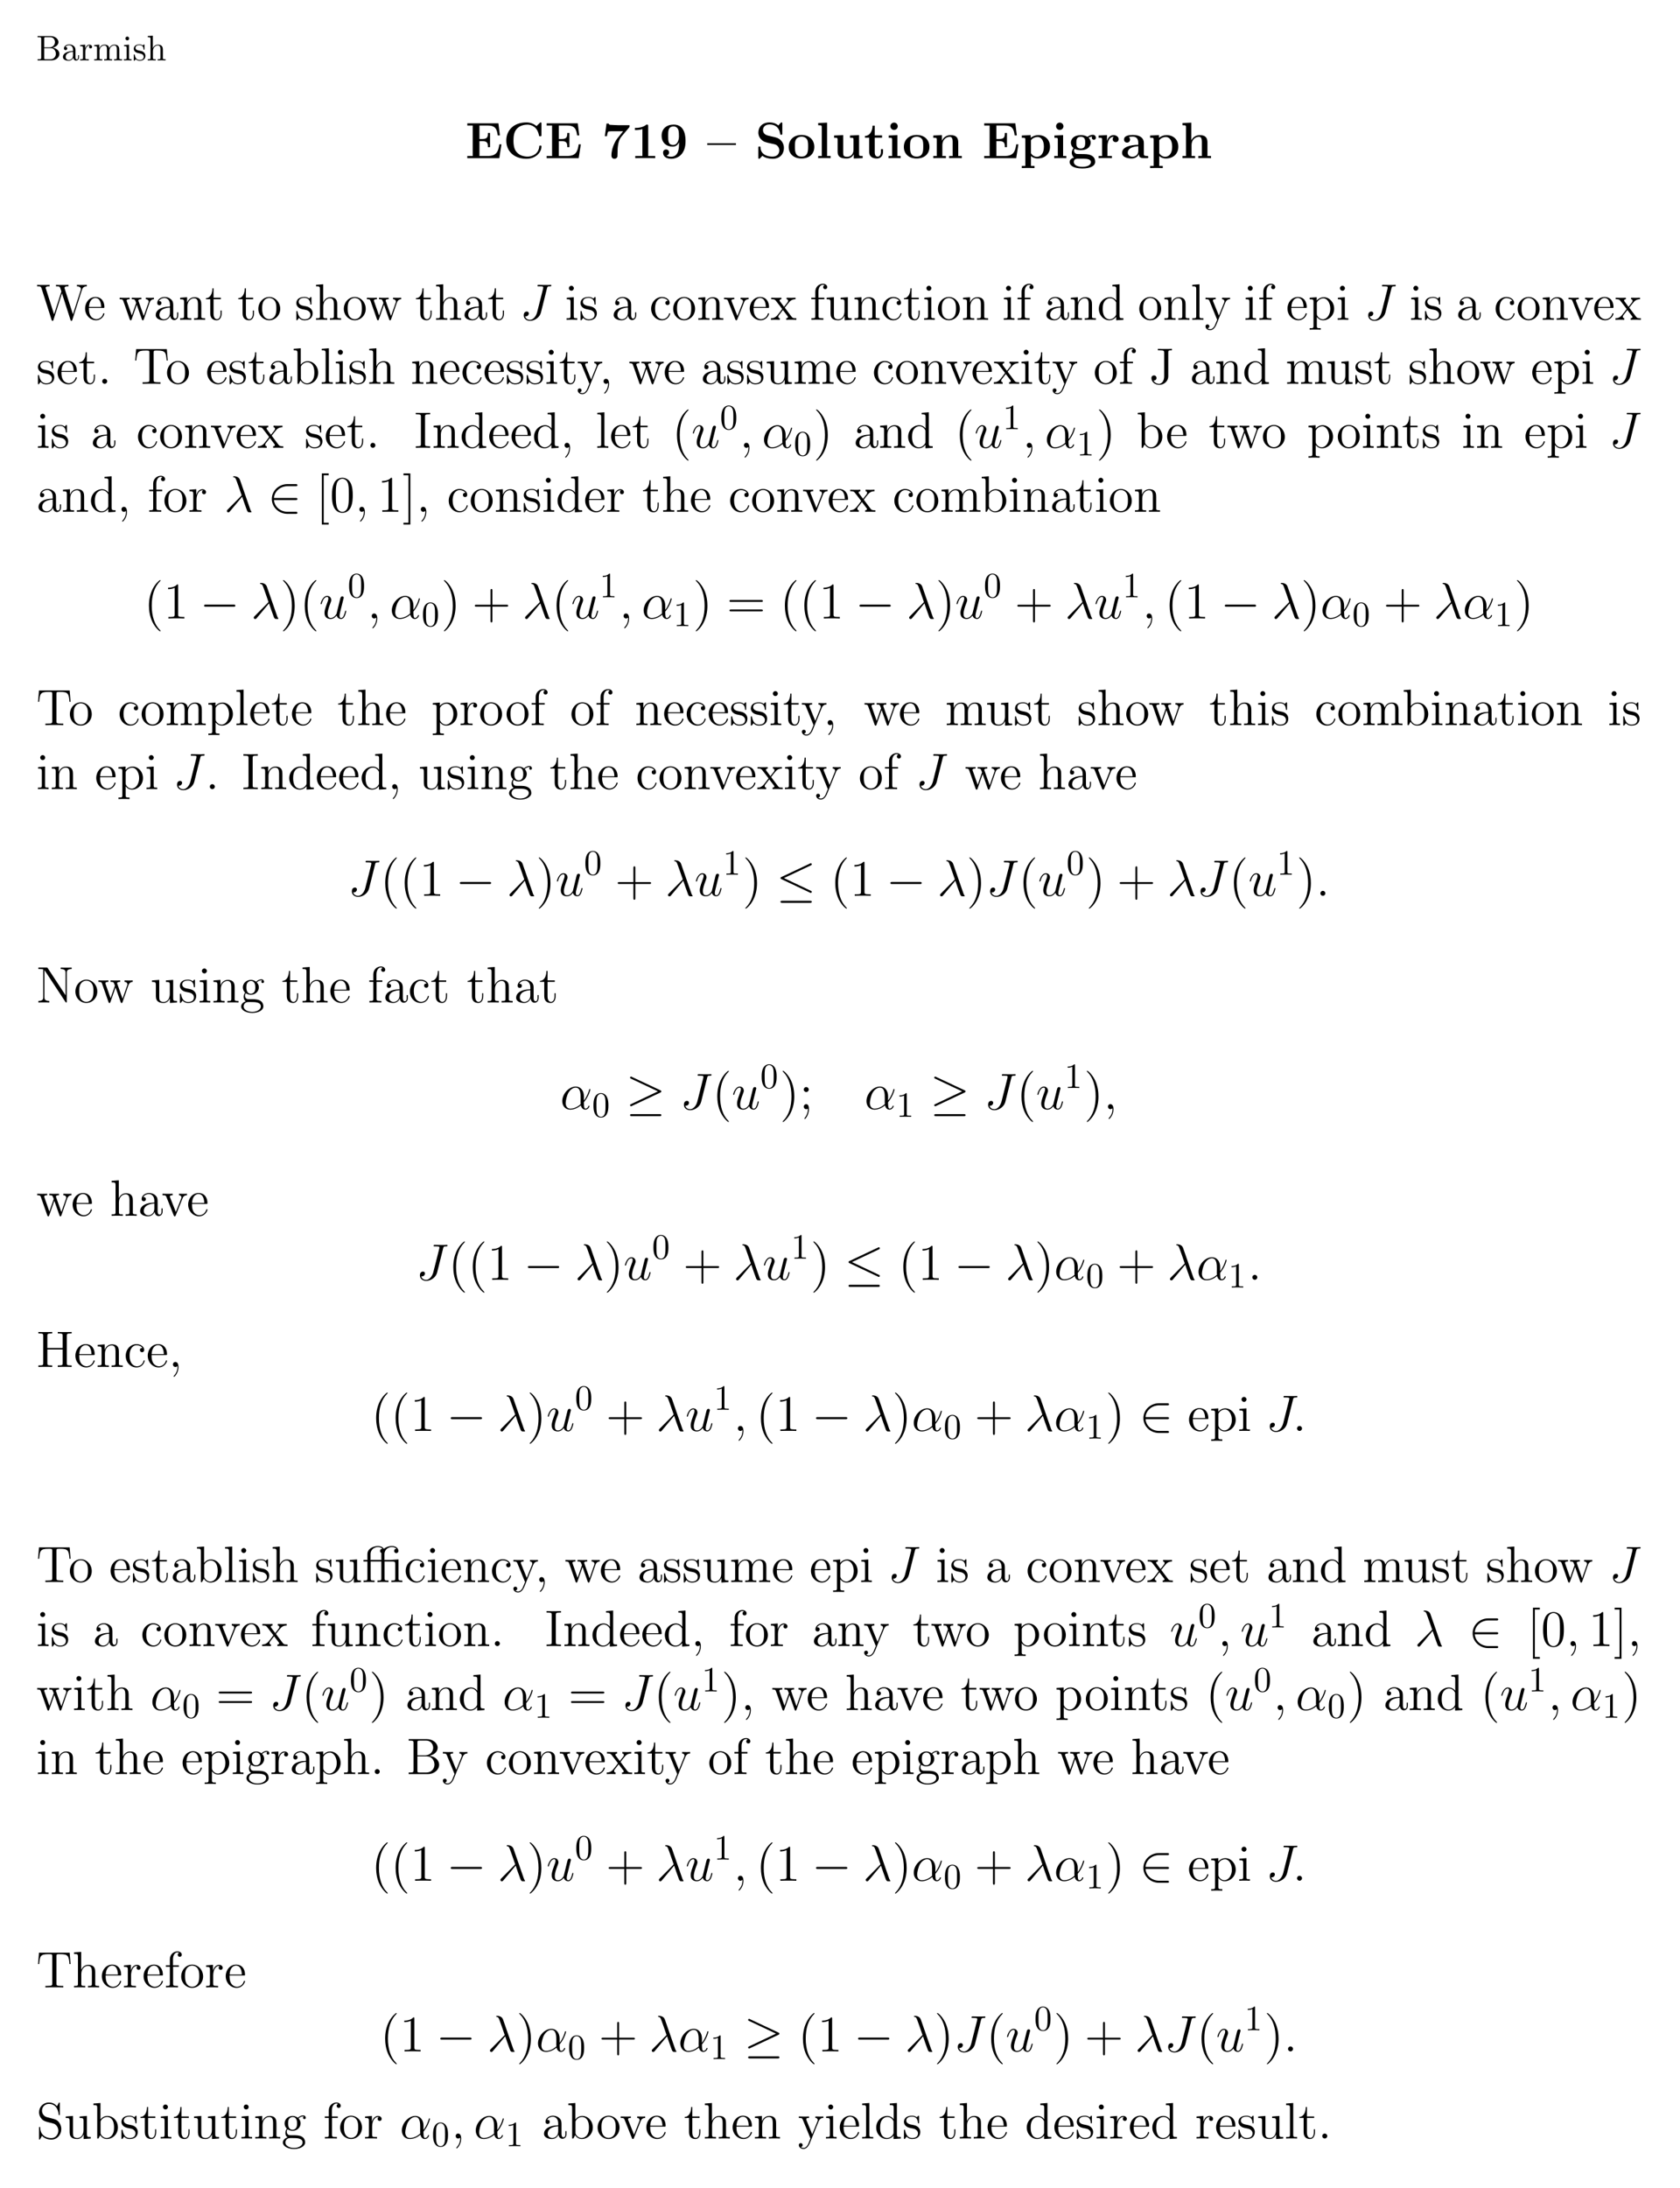 <?xml version="1.0" encoding="UTF-8"?>
<svg width="471pt" height="613pt" version="1.1" viewBox="0 0 471 613" xmlns="http://www.w3.org/2000/svg" xmlns:xlink="http://www.w3.org/1999/xlink">
 <defs>
  <symbol id="glyph0-1" overflow="visible">
   <path d="m2.219-3.656v-2.438c0-0.344 0.016-0.406 0.484-0.406h1.234c0.969 0 1.312 0.844 1.312 1.375 0 0.641-0.484 1.469-1.594 1.469zm2.344 0.094c0.969-0.188 1.656-0.828 1.656-1.562 0-0.859-0.922-1.688-2.219-1.688h-3.641v0.312h0.234c0.766 0 0.797 0.109 0.797 0.469v5.25c0 0.359-0.031 0.469-0.797 0.469h-0.234v0.312h3.906c1.328 0 2.219-0.891 2.219-1.828 0-0.859-0.812-1.609-1.922-1.734zm-0.609 3.25h-1.25c-0.469 0-0.484-0.062-0.484-0.391v-2.719h1.875c0.984 0 1.406 0.922 1.406 1.594 0 0.703-0.531 1.516-1.547 1.516z"/>
  </symbol>
  <symbol id="glyph0-2" overflow="visible">
   <path d="m3.312-0.75c0.047 0.391 0.312 0.812 0.781 0.812 0.219 0 0.828-0.141 0.828-0.953v-0.562h-0.25v0.562c0 0.578-0.25 0.641-0.359 0.641-0.328 0-0.375-0.453-0.375-0.5v-1.984c0-0.422 0-0.812-0.359-1.188-0.391-0.391-0.891-0.547-1.359-0.547-0.828 0-1.516 0.469-1.516 1.125 0 0.297 0.203 0.469 0.469 0.469 0.281 0 0.453-0.203 0.453-0.453 0-0.125-0.047-0.453-0.516-0.453 0.281-0.359 0.766-0.469 1.078-0.469 0.5 0 1.062 0.391 1.062 1.281v0.359c-0.516 0.031-1.203 0.062-1.828 0.359-0.75 0.344-1 0.859-1 1.297 0 0.812 0.969 1.062 1.594 1.062 0.656 0 1.109-0.406 1.297-0.859zm-0.062-1.641v1c0 0.938-0.719 1.281-1.172 1.281-0.484 0-0.891-0.344-0.891-0.844 0-0.547 0.422-1.375 2.062-1.438z"/>
  </symbol>
  <symbol id="glyph0-3" overflow="visible">
   <path d="m1.719-0.781v-1.531c0-0.984 0.422-1.875 1.172-1.875 0.062 0 0.094 0 0.109 0.016-0.031 0-0.234 0.125-0.234 0.391s0.219 0.422 0.438 0.422c0.172 0 0.422-0.125 0.422-0.438s-0.312-0.609-0.734-0.609c-0.734 0-1.094 0.672-1.219 1.094v-1.094l-1.391 0.109v0.312c0.703 0 0.781 0.062 0.781 0.562v2.672c0 0.438-0.109 0.438-0.781 0.438v0.312c0.391-0.016 0.859-0.031 1.141-0.031 0.391 0 0.859 0 1.266 0.031v-0.312h-0.219c-0.734 0-0.75-0.109-0.75-0.469z"/>
  </symbol>
  <symbol id="glyph0-4" overflow="visible">
   <path d="m1.094-3.422v2.672c0 0.438-0.109 0.438-0.781 0.438v0.312c0.359-0.016 0.859-0.031 1.141-0.031 0.25 0 0.766 0.016 1.109 0.031v-0.312c-0.672 0-0.781 0-0.781-0.438v-1.844c0-1.031 0.719-1.594 1.344-1.594 0.641 0 0.75 0.531 0.75 1.109v2.328c0 0.438-0.109 0.438-0.781 0.438v0.312c0.344-0.016 0.859-0.031 1.125-0.031 0.25 0 0.781 0.016 1.109 0.031v-0.312c-0.656 0-0.766 0-0.766-0.438v-1.844c0-1.031 0.703-1.594 1.344-1.594 0.625 0 0.734 0.531 0.734 1.109v2.328c0 0.438-0.109 0.438-0.781 0.438v0.312c0.344-0.016 0.859-0.031 1.125-0.031s0.781 0.016 1.125 0.031v-0.312c-0.516 0-0.766 0-0.781-0.297v-1.906c0-0.859 0-1.156-0.312-1.516-0.141-0.172-0.469-0.375-1.047-0.375-0.828 0-1.281 0.594-1.438 0.984-0.141-0.875-0.875-0.984-1.328-0.984-0.734 0-1.203 0.422-1.484 1.047v-1.047l-1.406 0.109v0.312c0.703 0 0.781 0.062 0.781 0.562z"/>
  </symbol>
  <symbol id="glyph0-5" overflow="visible">
   <path d="m1.766-4.406-1.391 0.109v0.312c0.641 0 0.734 0.062 0.734 0.547v2.688c0 0.438-0.109 0.438-0.781 0.438v0.312c0.312-0.016 0.859-0.031 1.094-0.031 0.359 0 0.703 0.016 1.047 0.031v-0.312c-0.672 0-0.703-0.047-0.703-0.438zm0.031-1.734c0-0.312-0.234-0.531-0.516-0.531-0.312 0-0.531 0.266-0.531 0.531s0.219 0.531 0.531 0.531c0.281 0 0.516-0.219 0.516-0.531z"/>
  </symbol>
  <symbol id="glyph0-6" overflow="visible">
   <path d="m2.078-1.938c0.219 0.047 1.031 0.203 1.031 0.922 0 0.5-0.344 0.906-1.125 0.906-0.844 0-1.203-0.562-1.391-1.422-0.031-0.125-0.031-0.156-0.141-0.156-0.125 0-0.125 0.062-0.125 0.234v1.328c0 0.172 0 0.234 0.109 0.234 0.047 0 0.062-0.016 0.25-0.203 0.016-0.016 0.016-0.031 0.203-0.219 0.438 0.406 0.891 0.422 1.094 0.422 1.141 0 1.609-0.672 1.609-1.391 0-0.516-0.297-0.828-0.422-0.938-0.328-0.328-0.719-0.406-1.141-0.484-0.562-0.109-1.219-0.234-1.219-0.812 0-0.359 0.25-0.766 1.109-0.766 1.094 0 1.156 0.906 1.172 1.203 0 0.094 0.094 0.094 0.109 0.094 0.141 0 0.141-0.047 0.141-0.234v-1.016c0-0.156 0-0.234-0.109-0.234-0.047 0-0.078 0-0.203 0.125-0.031 0.031-0.125 0.125-0.172 0.156-0.375-0.281-0.781-0.281-0.938-0.281-1.219 0-1.594 0.672-1.594 1.234 0 0.344 0.156 0.625 0.422 0.844 0.328 0.25 0.609 0.312 1.328 0.453z"/>
  </symbol>
  <symbol id="glyph0-7" overflow="visible">
   <path d="m4.562-2.516c0-0.859 0-1.156-0.312-1.516-0.141-0.172-0.469-0.375-1.047-0.375-0.844 0-1.281 0.594-1.438 0.953h-0.016v-3.469l-1.438 0.109v0.312c0.703 0 0.781 0.062 0.781 0.562v5.188c0 0.438-0.109 0.438-0.781 0.438v0.312c0.359-0.016 0.859-0.031 1.141-0.031 0.25 0 0.766 0.016 1.109 0.031v-0.312c-0.672 0-0.781 0-0.781-0.438v-1.844c0-1.031 0.719-1.594 1.344-1.594 0.641 0 0.75 0.531 0.75 1.109v2.328c0 0.438-0.109 0.438-0.781 0.438v0.312c0.344-0.016 0.859-0.031 1.125-0.031 0.25 0 0.781 0.016 1.109 0.031v-0.312c-0.516 0-0.766 0-0.766-0.297z"/>
  </symbol>
  <symbol id="glyph0-8" overflow="visible">
   <path d="m4.578-3.188c0-0.797-0.047-1.594-0.391-2.328-0.453-0.969-1.281-1.125-1.688-1.125-0.609 0-1.328 0.266-1.75 1.188-0.312 0.688-0.359 1.469-0.359 2.266 0 0.75 0.031 1.641 0.453 2.406 0.422 0.797 1.156 1 1.641 1 0.531 0 1.297-0.203 1.734-1.156 0.312-0.688 0.359-1.469 0.359-2.25zm-2.094 3.188c-0.391 0-0.984-0.25-1.156-1.203-0.109-0.594-0.109-1.516-0.109-2.109 0-0.641 0-1.297 0.078-1.828 0.188-1.188 0.938-1.281 1.188-1.281 0.328 0 0.984 0.188 1.172 1.172 0.109 0.562 0.109 1.312 0.109 1.938 0 0.75 0 1.422-0.109 2.062-0.156 0.953-0.719 1.25-1.172 1.25z"/>
  </symbol>
  <symbol id="glyph0-9" overflow="visible">
   <path d="m2.938-6.375c0-0.25 0-0.266-0.234-0.266-0.625 0.641-1.5 0.641-1.812 0.641v0.312c0.203 0 0.781 0 1.297-0.266v5.172c0 0.359-0.031 0.469-0.922 0.469h-0.312v0.312c0.344-0.031 1.203-0.031 1.609-0.031 0.391 0 1.266 0 1.609 0.031v-0.312h-0.312c-0.906 0-0.922-0.109-0.922-0.469z"/>
  </symbol>
  <symbol id="glyph1-1" overflow="visible">
   <path d="m10.125-3.875h-0.594c-0.312 2.141-0.844 3.266-3.328 3.266h-2.25v-4.156h0.859c1.375 0 1.516 0.594 1.516 1.688h0.594v-3.984h-0.594c0 1.078-0.141 1.688-1.516 1.688h-0.859v-3.781h2.25c2.188 0 2.656 0.938 2.875 2.781h0.609l-0.422-3.391h-8.719v0.609h1.516v8.547h-1.516v0.609h8.969z"/>
  </symbol>
  <symbol id="glyph1-2" overflow="visible">
   <path d="m10.75-9.641c0-0.328 0-0.375-0.328-0.375l-1.062 1.031c-0.812-0.688-1.766-1.031-2.828-1.031-3.438 0-5.641 2.078-5.641 5.094 0 2.953 2.141 5.094 5.656 5.094 2.547 0 4.203-1.75 4.203-3.438 0-0.25-0.094-0.266-0.312-0.266-0.141 0-0.281 0-0.297 0.156-0.125 2.188-1.984 2.938-3.266 2.938-0.938 0-2.203-0.266-3-1.172-0.5-0.547-0.969-1.328-0.969-3.312 0-1.406 0.219-2.453 0.891-3.25 0.922-1.078 2.359-1.219 3.047-1.219 1.078 0 2.812 0.594 3.234 3.125 0.031 0.125 0.156 0.125 0.328 0.125 0.344 0 0.344-0.031 0.344-0.375z"/>
  </symbol>
  <symbol id="glyph1-3" overflow="visible">
   <path d="m7.688-8.594c0.125-0.141 0.125-0.172 0.125-0.641h-3.016c-0.109 0-2.25-0.078-2.422-0.109-0.359-0.047-0.375-0.203-0.406-0.359h-0.609l-0.469 3.547h0.594c0.016-0.141 0.141-1.141 0.375-1.297 0.141-0.094 1.328-0.094 1.547-0.094h2.609c-1.672 2.031-1.859 2.25-2.297 3.094-0.844 1.672-0.984 2.969-0.984 3.672 0 0.953 0.734 0.953 0.844 0.953 0.359 0 0.562-0.188 0.672-0.281 0.188-0.234 0.188-0.406 0.188-1.031 0-2.203 0.203-3.812 1.094-4.891z"/>
  </symbol>
  <symbol id="glyph1-4" overflow="visible">
   <path d="m4.969-9c0-0.406-0.031-0.406-0.5-0.406-1.062 0.922-2.641 0.922-2.969 0.922h-0.266v0.609h0.266c0.516 0 1.266-0.078 1.844-0.266v7.531h-2v0.609c0.609-0.031 2.109-0.031 2.781-0.031 0.688 0 2.203 0 2.797 0.031v-0.609h-1.953z"/>
  </symbol>
  <symbol id="glyph1-5" overflow="visible">
   <path d="m5.547-4.047c0 1 0 3.641-2.234 3.641-0.438 0-0.953-0.109-1.266-0.344 0.422-0.078 0.719-0.391 0.719-0.844 0-0.516-0.391-0.844-0.844-0.844-0.375 0-0.844 0.25-0.844 0.875 0 1 0.781 1.734 2.266 1.734 1.812 0 4.031-1.188 4.031-4.891 0-0.969 0-4.688-3.312-4.688-1.984 0-3.391 1.141-3.391 3.109 0 2 1.375 3.062 3.094 3.062 0.609 0 1.328-0.203 1.781-1.219zm-1.625 0.344c-1.422 0-1.422-1.156-1.422-2.562 0-1.375 0-2.625 1.562-2.625 0.922 0 1.25 0.812 1.297 0.969 0.156 0.438 0.172 1.328 0.172 1.797 0 1-0.406 2.422-1.609 2.422z"/>
  </symbol>
  <symbol id="glyph1-6" overflow="visible">
   <path d="m8.047-3.703v-0.469h-8.047v0.469z"/>
  </symbol>
  <symbol id="glyph1-7" overflow="visible">
   <path d="m3.641-6.312c-1.422-0.312-1.453-1.344-1.453-1.547 0-0.734 0.469-1.578 1.859-1.578s2.641 0.672 2.938 2.547c0.047 0.312 0.047 0.328 0.312 0.328 0.312 0 0.312-0.047 0.312-0.375v-2.703c0-0.266 0-0.375-0.219-0.375-0.109 0-0.141 0.016-0.281 0.156l-0.609 0.703c-0.359-0.297-1.078-0.859-2.469-0.859-2.047 0-3.141 1.297-3.141 2.859 0 0.953 0.516 1.641 0.719 1.828 0.75 0.75 1.141 0.844 2.641 1.172 1.438 0.312 1.609 0.344 1.922 0.641 0.188 0.188 0.594 0.594 0.594 1.328 0 0.609-0.297 1.75-1.906 1.75-1.266 0-3.25-0.438-3.375-2.531 0-0.266 0-0.297-0.297-0.297s-0.297 0.031-0.297 0.375v2.688c0 0.281 0 0.375 0.219 0.375 0.094 0 0.109-0.016 0.25-0.141 0.156-0.156 0.297-0.344 0.656-0.703 0.828 0.656 2 0.844 2.859 0.844 2.234 0 3.188-1.516 3.188-3.047 0-1.344-0.891-2.641-2.453-2.984z"/>
  </symbol>
  <symbol id="glyph1-8" overflow="visible">
   <path d="m7.609-3.141c0-1.938-1.328-3.359-3.578-3.359-2.344 0-3.594 1.5-3.594 3.359 0 1.875 1.328 3.234 3.578 3.234 2.344 0 3.594-1.422 3.594-3.234zm-3.578 2.703c-1.859 0-1.859-1.672-1.859-2.844 0-0.672 0-1.391 0.266-1.906 0.312-0.578 0.969-0.844 1.578-0.844 0.812 0 1.328 0.391 1.578 0.797 0.281 0.516 0.281 1.266 0.281 1.953 0 1.188 0 2.844-1.844 2.844z"/>
  </symbol>
  <symbol id="glyph1-9" overflow="visible">
   <path d="m3.109-9.953-2.484 0.109v0.625c0.891 0 1 0 1 0.562v8.047h-1v0.609c0.344-0.031 1.359-0.031 1.734-0.031 0.391 0 1.406 0 1.75 0.031v-0.609h-1z"/>
  </symbol>
  <symbol id="glyph1-10" overflow="visible">
   <path d="m5.062-6.344v0.625c0.891 0 0.984 0 0.984 0.562v2.797c0 1.094-0.641 1.969-1.766 1.969-1.062 0-1.125-0.359-1.125-1.141v-4.922l-2.547 0.109v0.625c0.875 0 0.984 0 0.984 0.562v3.391c0 1.438 0.953 1.859 2.5 1.859 0.344 0 1.406 0 2.016-1.172h0.016v1.172l2.484-0.094v-0.609c-0.891 0-1 0-1-0.562v-5.281z"/>
  </symbol>
  <symbol id="glyph1-11" overflow="visible">
   <path d="m3.031-5.75h2.062v-0.625h-2.062v-2.734h-0.609c-0.016 1.422-0.703 2.844-2.125 2.891v0.469h1.172v3.984c0 1.516 1.172 1.859 2.203 1.859 1.062 0 1.688-0.812 1.688-1.875v-0.75h-0.594v0.734c0 0.953-0.438 1.359-0.875 1.359-0.859 0-0.859-0.953-0.859-1.281z"/>
  </symbol>
  <symbol id="glyph1-12" overflow="visible">
   <path d="m3.203-8.938c0-0.594-0.484-1.031-1.031-1.031-0.594 0-1.031 0.484-1.031 1.031s0.438 1.031 1.031 1.031c0.547 0 1.031-0.438 1.031-1.031zm-2.531 2.594v0.625c0.844 0 0.953 0 0.953 0.562v4.547h-1v0.609c0.344-0.031 1.328-0.031 1.719-0.031s1.312 0 1.656 0.031v-0.609h-0.891v-5.844z"/>
  </symbol>
  <symbol id="glyph1-13" overflow="visible">
   <path d="m7.609-4.391c0-1.359-0.578-2.062-2.156-2.062-1.031 0-1.922 0.5-2.406 1.578h-0.016v-1.578l-2.422 0.109v0.625c0.875 0 0.984 0 0.984 0.562v4.547h-0.984v0.609c0.328-0.031 1.359-0.031 1.75-0.031 0.406 0 1.453 0 1.781 0.031v-0.609h-0.984v-3.062c0-1.547 1.141-2.312 2.062-2.312 0.531 0 0.828 0.344 0.828 1.438v3.938h-0.984v0.609c0.328-0.031 1.359-0.031 1.766-0.031s1.453 0 1.781 0.031v-0.609h-1z"/>
  </symbol>
  <symbol id="glyph1-14" overflow="visible">
   <path d="m4.047 2.172h-0.984v-2.766c0.344 0.328 0.984 0.688 1.844 0.688 1.969 0 3.5-1.203 3.5-3.297 0-1.969-1.328-3.25-3.266-3.25-0.859 0-1.578 0.281-2.156 0.75v-0.75l-2.484 0.109v0.625c0.891 0 0.984 0 0.984 0.562v7.328h-0.984v0.609c0.328-0.031 1.359-0.031 1.766-0.031s1.453 0 1.781 0.031zm-0.984-7.188c0.516-0.688 1.281-0.922 1.844-0.922 0.938 0 1.781 0.844 1.781 2.734 0 2.078-1.031 2.812-1.953 2.812-0.625 0-1.234-0.312-1.672-0.984z"/>
  </symbol>
  <symbol id="glyph1-15" overflow="visible">
   <path d="m1.859-2.609c0.688 0.375 1.5 0.375 1.719 0.375 1.969 0 2.766-1.109 2.766-2.109 0-0.734-0.422-1.25-0.594-1.391 0.422-0.234 0.766-0.297 1-0.312-0.031 0.062-0.078 0.125-0.078 0.312 0 0.297 0.203 0.578 0.578 0.578 0.359 0 0.562-0.281 0.562-0.578 0-0.344-0.25-0.812-0.859-0.812s-1.203 0.312-1.5 0.562c-0.594-0.344-1.156-0.469-1.875-0.469-1.984 0-2.781 1.109-2.781 2.109 0 0.438 0.156 1.031 0.75 1.516-0.234 0.281-0.5 0.781-0.5 1.297 0 0.609 0.328 1.141 0.625 1.375-0.344 0.078-1.234 0.422-1.234 1.234 0 0.844 0.938 1.812 3.578 1.812 2.375 0 3.594-0.781 3.594-1.859 0-1.266-0.844-1.672-1.203-1.844-0.688-0.344-1.594-0.344-2.859-0.344-0.359 0-1 0-1.062-0.016-0.625-0.109-0.797-0.656-0.797-0.922 0-0.109 0.016-0.328 0.172-0.516zm1.719-0.094c-1.25 0-1.25-0.984-1.25-1.641s0-1.656 1.25-1.656c1.234 0 1.234 1 1.234 1.656s0 1.641-1.234 1.641zm0.797 2.859c1.047 0 2.047 0.188 2.047 0.938 0 0.5-0.5 1.328-2.391 1.328s-2.406-0.797-2.406-1.344c0-0.922 0.906-0.922 1.109-0.922z"/>
  </symbol>
  <symbol id="glyph1-16" overflow="visible">
   <path d="m2.984-3.234c0-0.469 0.094-2.75 1.781-2.75-0.203 0.156-0.312 0.406-0.312 0.656 0 0.594 0.484 0.844 0.844 0.844s0.828-0.25 0.828-0.844c0-0.719-0.75-1.125-1.438-1.125-1.125 0-1.625 0.984-1.812 1.594h-0.016v-1.594l-2.359 0.109v0.625c0.891 0 0.984 0 0.984 0.562v4.547h-0.984v0.609c0.328-0.031 1.406-0.031 1.812-0.031s1.578 0 1.922 0.031v-0.609h-1.25z"/>
  </symbol>
  <symbol id="glyph1-17" overflow="visible">
   <path d="m6.594-4.281c0-1.328-1.047-2.219-3.062-2.219-0.812 0-2.5 0.078-2.5 1.281 0 0.594 0.453 0.859 0.844 0.859 0.438 0 0.844-0.297 0.844-0.844 0-0.281-0.094-0.531-0.344-0.688 0.484-0.141 0.828-0.141 1.094-0.141 0.984 0 1.562 0.547 1.562 1.734v0.562c-2.266 0-4.547 0.641-4.547 2.234 0 1.297 1.672 1.594 2.656 1.594 1.109 0 1.812-0.609 2.094-1.234 0 0.531 0 1.141 1.453 1.141h0.734c0.297 0 0.406 0 0.406-0.312 0-0.297-0.125-0.297-0.328-0.297-0.906-0.016-0.906-0.25-0.906-0.578zm-1.562 2.281c0 1.359-1.203 1.609-1.656 1.609-0.703 0-1.297-0.469-1.297-1.125 0-1.312 1.547-1.75 2.953-1.828z"/>
  </symbol>
  <symbol id="glyph1-18" overflow="visible">
   <path d="m7.609-4.391c0-1.359-0.578-2.062-2.156-2.062-1.453 0-2.156 1.016-2.359 1.453h-0.016v-4.953l-2.469 0.109v0.625c0.875 0 0.984 0 0.984 0.562v8.047h-0.984v0.609c0.328-0.031 1.359-0.031 1.75-0.031 0.406 0 1.453 0 1.781 0.031v-0.609h-0.984v-3.062c0-1.547 1.141-2.312 2.062-2.312 0.531 0 0.828 0.344 0.828 1.438v3.938h-0.984v0.609c0.328-0.031 1.359-0.031 1.766-0.031s1.453 0 1.781 0.031v-0.609h-1z"/>
  </symbol>
  <symbol id="glyph2-1" overflow="visible">
   <path d="m12.812-8.391c0.219-0.688 0.641-0.969 1.359-0.984v-0.422c-0.609 0.031-0.641 0.031-1.281 0.031-0.375 0-1.141 0-1.484-0.031v0.422c0.875 0.016 1.125 0.469 1.125 0.75 0 0.078-0.031 0.188-0.062 0.297l-2.188 6.797-2.328-7.219c0-0.047-0.031-0.156-0.031-0.203 0-0.422 0.75-0.422 1.094-0.422v-0.422c-0.344 0.031-1.406 0.031-1.812 0.031-0.422 0-1.297 0-1.672-0.031v0.422c0.766 0 0.969 0.031 1.125 0.297 0.094 0.188 0.203 0.625 0.391 1.141l-2.062 6.406-2.281-7.141c-0.078-0.203-0.078-0.234-0.078-0.281 0-0.422 0.734-0.422 1.109-0.422v-0.422c-0.328 0.031-1.422 0.031-1.828 0.031-0.422 0-1.297 0-1.656-0.031v0.422c0.766 0 1.047 0 1.219 0.547l2.828 8.859c0.078 0.219 0.141 0.266 0.266 0.266 0.109 0 0.188-0.031 0.25-0.25l2.391-7.453 2.391 7.453c0.078 0.219 0.141 0.25 0.266 0.25s0.188-0.047 0.25-0.266z"/>
  </symbol>
  <symbol id="glyph2-2" overflow="visible">
   <path d="m5.5-3.328c0.312 0 0.344 0 0.344-0.266 0-1.453-0.781-2.797-2.516-2.797-1.641 0-2.891 1.469-2.891 3.25 0 1.891 1.453 3.281 3.047 3.281 1.703 0 2.359-1.547 2.359-1.844 0-0.094-0.078-0.141-0.156-0.141-0.125 0-0.156 0.062-0.172 0.141-0.375 1.203-1.344 1.531-1.938 1.531-0.609 0-2.062-0.406-2.062-2.891v-0.266zm-3.969-0.266c0.125-2.266 1.375-2.516 1.781-2.516 1.531 0 1.625 2.016 1.641 2.516z"/>
  </symbol>
  <symbol id="glyph2-3" overflow="visible">
   <path d="m8.672-4.812c0.328-0.906 0.953-0.938 1.203-0.953v-0.422c-0.359 0.031-0.625 0.031-1.062 0.031-0.422 0-0.453 0-1.219-0.031v0.422c0.641 0.031 0.812 0.422 0.812 0.688 0 0.016 0 0.109-0.062 0.266l-1.312 3.75-1.438-4.062c-0.078-0.172-0.078-0.203-0.078-0.234 0-0.406 0.531-0.406 0.844-0.406v-0.422c-0.406 0.031-1 0.031-1.406 0.031-0.469 0-0.5 0-1.297-0.031v0.422c0.547 0 0.734 0.031 0.891 0.219 0.078 0.078 0.25 0.562 0.344 0.844l-1.219 3.5-1.375-3.906c-0.078-0.188-0.078-0.219-0.078-0.266 0-0.391 0.562-0.391 0.844-0.391v-0.422c-0.359 0.031-1.078 0.031-1.469 0.031-0.406 0-0.438 0-1.328-0.031v0.422c0.719 0 0.875 0.062 1.031 0.516l1.797 5.141c0.062 0.156 0.109 0.25 0.266 0.25 0.125 0 0.203-0.047 0.266-0.266l1.438-4.094 1.438 4.094c0.062 0.219 0.141 0.266 0.266 0.266 0.156 0 0.203-0.094 0.266-0.25z"/>
  </symbol>
  <symbol id="glyph2-4" overflow="visible">
   <path d="m5.531-3.828c0-0.781 0-1.344-0.625-1.906-0.5-0.469-1.141-0.656-1.781-0.656-1.172 0-2.078 0.766-2.078 1.703 0 0.406 0.266 0.609 0.609 0.609s0.578-0.234 0.578-0.578c0-0.594-0.516-0.594-0.734-0.594 0.344-0.609 1.031-0.859 1.594-0.859 0.672 0 1.516 0.547 1.516 1.828v0.578c-2.891 0.047-3.984 1.25-3.984 2.359 0 1.125 1.328 1.484 2.203 1.484 0.938 0 1.594-0.578 1.859-1.266 0.062 0.688 0.5 1.203 1.125 1.203 0.297 0 1.125-0.203 1.125-1.359v-0.797h-0.312v0.797c0 0.828-0.344 0.938-0.547 0.938-0.547 0-0.547-0.766-0.547-0.969zm-0.922 1.812c0 1.406-1.047 1.875-1.672 1.875-0.703 0-1.281-0.516-1.281-1.203 0-1.891 2.438-2.062 2.953-2.094z"/>
  </symbol>
  <symbol id="glyph2-5" overflow="visible">
   <path d="m6.391-3.484c0-1.328 0-1.734-0.344-2.203-0.406-0.547-1.078-0.641-1.578-0.641-1.391 0-1.938 1.188-2.047 1.484h-0.016v-1.484l-1.953 0.156v0.422c0.984 0 1.094 0.094 1.094 0.797v3.891c0 0.641-0.156 0.641-1.094 0.641v0.422c0.375-0.031 1.156-0.031 1.562-0.031s1.188 0 1.562 0.031v-0.422c-0.922 0-1.094 0-1.094-0.641v-2.672c0-1.5 0.984-2.297 1.875-2.297s1.094 0.719 1.094 1.594v3.375c0 0.641-0.156 0.641-1.094 0.641v0.422c0.375-0.031 1.156-0.031 1.547-0.031 0.422 0 1.188 0 1.562 0.031v-0.422c-0.719 0-1.078 0-1.078-0.422z"/>
  </symbol>
  <symbol id="glyph2-6" overflow="visible">
   <path d="m2.406-5.766h2.031v-0.422h-2.031v-2.641h-0.312c-0.016 1.359-0.531 2.734-1.828 2.781v0.281h1.219v3.984c0 1.594 1.047 1.922 1.812 1.922 0.906 0 1.375-0.891 1.375-1.922v-0.812h-0.312v0.781c0 1.031-0.422 1.641-0.969 1.641-0.984 0-0.984-1.328-0.984-1.578z"/>
  </symbol>
  <symbol id="glyph2-7" overflow="visible">
   <path d="m6.578-3.062c0-1.859-1.406-3.328-3.062-3.328-1.719 0-3.078 1.516-3.078 3.328 0 1.828 1.422 3.203 3.062 3.203 1.688 0 3.078-1.406 3.078-3.203zm-3.062 2.891c-0.531 0-1.172-0.234-1.594-0.938-0.391-0.641-0.406-1.484-0.406-2.094 0-0.547 0-1.422 0.453-2.062 0.391-0.609 1.031-0.844 1.531-0.844 0.562 0 1.156 0.25 1.547 0.812 0.453 0.656 0.453 1.562 0.453 2.094 0 0.5 0 1.391-0.375 2.062-0.406 0.703-1.062 0.969-1.609 0.969z"/>
  </symbol>
  <symbol id="glyph2-8" overflow="visible">
   <path d="m4.703-6.062c0-0.266 0-0.328-0.141-0.328-0.109 0-0.391 0.312-0.484 0.438-0.453-0.359-0.891-0.438-1.359-0.438-1.734 0-2.25 0.938-2.25 1.734 0 0.156 0 0.656 0.547 1.156 0.469 0.406 0.953 0.5 1.609 0.625 0.781 0.156 0.969 0.203 1.328 0.5 0.266 0.203 0.453 0.531 0.453 0.922 0 0.625-0.359 1.312-1.625 1.312-0.938 0-1.641-0.547-1.953-1.984-0.047-0.25-0.047-0.266-0.062-0.281-0.031-0.062-0.094-0.062-0.141-0.062-0.156 0-0.156 0.078-0.156 0.328v1.953c0 0.266 0 0.328 0.141 0.328 0.078 0 0.094-0.016 0.344-0.312 0.062-0.094 0.062-0.125 0.281-0.359 0.547 0.672 1.312 0.672 1.562 0.672 1.5 0 2.25-0.828 2.25-1.969 0-0.766-0.469-1.234-0.594-1.359-0.516-0.438-0.906-0.531-1.859-0.703-0.422-0.078-1.469-0.281-1.469-1.141 0-0.453 0.297-1.109 1.594-1.109 1.562 0 1.641 1.328 1.672 1.781 0.016 0.109 0.109 0.109 0.156 0.109 0.156 0 0.156-0.062 0.156-0.328z"/>
  </symbol>
  <symbol id="glyph2-9" overflow="visible">
   <path d="m6.391-3.484c0-1.328 0-1.734-0.344-2.203-0.406-0.547-1.078-0.641-1.578-0.641-1.234 0-1.797 0.938-2 1.375h-0.016v-5l-2 0.156v0.422c0.984 0 1.094 0.094 1.094 0.797v7.516c0 0.641-0.156 0.641-1.094 0.641v0.422c0.375-0.031 1.156-0.031 1.562-0.031s1.188 0 1.562 0.031v-0.422c-0.922 0-1.094 0-1.094-0.641v-2.672c0-1.5 0.984-2.297 1.875-2.297s1.094 0.719 1.094 1.594v3.375c0 0.641-0.156 0.641-1.094 0.641v0.422c0.375-0.031 1.156-0.031 1.547-0.031 0.422 0 1.188 0 1.562 0.031v-0.422c-0.719 0-1.078 0-1.078-0.422z"/>
  </symbol>
  <symbol id="glyph2-10" overflow="visible">
   <path d="m2.5-8.828c0-0.375-0.312-0.703-0.703-0.703-0.375 0-0.688 0.297-0.688 0.688 0 0.422 0.344 0.703 0.688 0.703 0.438 0 0.703-0.375 0.703-0.688zm-1.984 2.656v0.422c0.922 0 1.047 0.078 1.047 0.781v3.906c0 0.641-0.156 0.641-1.094 0.641v0.422c0.406-0.031 1.094-0.031 1.516-0.031 0.156 0 0.984 0 1.469 0.031v-0.422c-0.922 0-0.984-0.062-0.984-0.625v-5.281z"/>
  </symbol>
  <symbol id="glyph2-11" overflow="visible">
   <path d="m5.188-5.312c-0.172 0-0.703 0-0.703 0.594 0 0.344 0.25 0.594 0.594 0.594 0.328 0 0.609-0.203 0.609-0.625 0-0.953-1.016-1.641-2.172-1.641-1.672 0-3.016 1.484-3.016 3.297 0 1.828 1.375 3.234 3 3.234 1.891 0 2.328-1.719 2.328-1.844 0-0.141-0.109-0.141-0.141-0.141-0.141 0-0.156 0.047-0.188 0.219-0.328 1.016-1.094 1.453-1.875 1.453-0.875 0-2.031-0.766-2.031-2.938 0-2.391 1.219-2.969 1.938-2.969 0.547 0 1.328 0.219 1.656 0.766z"/>
  </symbol>
  <symbol id="glyph2-12" overflow="visible">
   <path d="m5.859-4.812c0.125-0.328 0.359-0.938 1.281-0.953v-0.422c-0.406 0.031-0.609 0.031-1.062 0.031-0.297 0-0.516 0-1.172-0.031v0.422c0.609 0.031 0.672 0.453 0.672 0.609 0 0.141-0.031 0.203-0.094 0.375l-1.469 3.703-1.609-4.047c-0.062-0.203-0.078-0.203-0.078-0.266 0-0.375 0.547-0.375 0.797-0.375v-0.422c-0.359 0.031-1.109 0.031-1.484 0.031-0.484 0-0.5 0-1.375-0.031v0.422c0.797 0 0.938 0.062 1.109 0.5l2.047 5.141c0.078 0.203 0.109 0.266 0.281 0.266 0.094 0 0.188-0.031 0.281-0.266z"/>
  </symbol>
  <symbol id="glyph2-13" overflow="visible">
   <path d="m4.016-3.391c0.422-0.547 1.016-1.312 1.297-1.609 0.578-0.672 1.25-0.766 1.719-0.766v-0.422c-0.625 0.031-0.641 0.031-1.203 0.031-0.547 0-0.578 0-1.297-0.031v0.422c0.188 0.031 0.422 0.109 0.422 0.438 0 0.25-0.141 0.406-0.219 0.516l-0.922 1.172-1.109-1.484c-0.047-0.047-0.141-0.188-0.141-0.281s0.078-0.344 0.5-0.359v-0.422c-0.344 0.031-1.078 0.031-1.469 0.031-0.469 0-0.5 0-1.375-0.031v0.422c0.734 0 1 0.031 1.297 0.422l1.688 2.188c0.031 0.031 0.078 0.109 0.078 0.156s-1.109 1.453-1.266 1.641c-0.625 0.766-1.25 0.922-1.875 0.938v0.422c0.547-0.031 0.578-0.031 1.188-0.031 0.547 0 0.578 0 1.297 0.031v-0.422c-0.344-0.031-0.406-0.25-0.406-0.453 0-0.234 0.109-0.344 0.25-0.531 0.219-0.297 0.688-0.891 1.031-1.328 0.406 0.5 0.781 1.016 1.172 1.531 0.25 0.312 0.25 0.344 0.25 0.422 0 0.125-0.109 0.344-0.5 0.359v0.422c0.375-0.031 1.078-0.031 1.469-0.031 0.484 0 0.5 0 1.375 0.031v-0.422c-0.766 0-1.031-0.016-1.375-0.484z"/>
  </symbol>
  <symbol id="glyph2-14" overflow="visible">
   <path d="m2.469-5.766h1.625v-0.422h-1.656v-1.672c0-1.297 0.656-1.953 1.25-1.953 0.109 0 0.328 0.031 0.5 0.109-0.062 0.016-0.422 0.156-0.422 0.562 0 0.328 0.234 0.562 0.562 0.562 0.344 0 0.578-0.234 0.578-0.578 0-0.531-0.516-0.938-1.203-0.938-1 0-2.141 0.766-2.141 2.234v1.672h-1.125v0.422h1.125v4.703c0 0.641-0.156 0.641-1.094 0.641v0.422c0.406-0.031 1.188-0.031 1.625-0.031 0.391 0 1.406 0 1.734 0.031v-0.422h-0.281c-1.047 0-1.078-0.156-1.078-0.672z"/>
  </symbol>
  <symbol id="glyph2-15" overflow="visible">
   <path d="m4.359-6.172v0.422c0.969 0 1.094 0.094 1.094 0.797v2.578c0 1.219-0.641 2.234-1.719 2.234-1.188 0-1.25-0.672-1.25-1.438v-4.75l-2.031 0.156v0.422c1.094 0 1.094 0.047 1.094 1.312v2.156c0 0.891 0 1.406 0.438 1.875 0.344 0.375 0.922 0.547 1.656 0.547 0.25 0 0.703 0 1.188-0.406 0.422-0.344 0.656-0.875 0.656-0.875v1.281l1.984-0.141v-0.422c-0.969 0-1.078-0.094-1.078-0.797v-5.109z"/>
  </symbol>
  <symbol id="glyph2-16" overflow="visible">
   <path d="m4.297-9.797v0.422c0.984 0 1.094 0.094 1.094 0.797v3.172c-0.297-0.422-0.922-0.922-1.797-0.922-1.656 0-3.094 1.406-3.094 3.25 0 1.812 1.359 3.219 2.938 3.219 1.094 0 1.719-0.719 1.922-0.984v0.984l2.031-0.141v-0.422c-0.984 0-1.094-0.094-1.094-0.797v-8.734zm1.062 8.125c0 0.25 0 0.297-0.203 0.609-0.344 0.5-0.922 0.922-1.641 0.922-0.375 0-1.922-0.141-1.922-2.922 0-1.047 0.172-1.609 0.484-2.094 0.281-0.438 0.859-0.875 1.578-0.875 0.891 0 1.391 0.641 1.531 0.875 0.172 0.234 0.172 0.266 0.172 0.516z"/>
  </symbol>
  <symbol id="glyph2-17" overflow="visible">
   <path d="m2.469-9.953-2 0.156v0.422c0.984 0 1.094 0.094 1.094 0.797v7.516c0 0.641-0.156 0.641-1.094 0.641v0.422c0.406-0.031 1.109-0.031 1.547-0.031 0.422 0 1.141 0 1.547 0.031v-0.422c-0.922 0-1.094 0-1.094-0.641z"/>
  </symbol>
  <symbol id="glyph2-18" overflow="visible">
   <path d="m5.812-4.797c0.391-0.953 1.062-0.969 1.328-0.969v-0.422c-0.406 0.031-0.609 0.031-1.078 0.031-0.328 0-0.359 0-1.156-0.031v0.422c0.531 0.031 0.656 0.359 0.656 0.609 0 0.141-0.031 0.203-0.078 0.344l-1.469 3.625-1.594-3.906c-0.078-0.203-0.078-0.281-0.078-0.297 0-0.375 0.5-0.375 0.781-0.375v-0.422c-0.375 0.031-1.078 0.031-1.469 0.031-0.547 0-0.578 0-1.391-0.031v0.422c0.828 0 0.938 0.078 1.125 0.516l2.141 5.25c-0.641 1.516-0.641 1.547-0.688 1.656-0.25 0.438-0.641 0.984-1.281 0.984-0.438 0-0.719-0.266-0.719-0.266s0.5-0.047 0.5-0.547c0-0.344-0.266-0.531-0.531-0.531-0.234 0-0.547 0.141-0.547 0.547 0 0.547 0.531 1.078 1.297 1.078 0.797 0 1.391-0.703 1.766-1.609z"/>
  </symbol>
  <symbol id="glyph2-19" overflow="visible">
   <path d="m3.516 2.359c-0.922 0-1.094 0-1.094-0.641v-2.5c0.266 0.359 0.844 0.922 1.766 0.922 1.656 0 3.094-1.391 3.094-3.234 0-1.828-1.344-3.234-2.906-3.234-1.266 0-1.938 0.906-1.984 0.969v-0.969l-1.984 0.156v0.422c1 0 1.078 0.094 1.078 0.734v6.734c0 0.641-0.156 0.641-1.078 0.641v0.422c0.375-0.031 1.141-0.031 1.547-0.031s1.188 0 1.562 0.031zm-1.094-6.938c0-0.266 0-0.281 0.156-0.516 0.438-0.641 1.141-0.922 1.688-0.922 1.062 0 1.938 1.312 1.938 2.922 0 1.703-0.984 2.953-2.094 2.953-0.438 0-0.859-0.188-1.141-0.469-0.328-0.328-0.547-0.609-0.547-1.016z"/>
  </symbol>
  <symbol id="glyph2-20" overflow="visible">
   <path d="m2.641-0.703c0-0.391-0.328-0.688-0.688-0.688-0.422 0-0.703 0.328-0.703 0.688 0 0.438 0.359 0.703 0.688 0.703 0.391 0 0.703-0.297 0.703-0.703z"/>
  </symbol>
  <symbol id="glyph2-21" overflow="visible">
   <path d="m9.359-9.719h-8.594l-0.266 3.188h0.312c0.203-2.266 0.328-2.781 2.594-2.781 0.266 0 0.672 0 0.781 0.031 0.281 0.047 0.297 0.219 0.297 0.547v7.625c0 0.5 0 0.688-1.406 0.688h-0.516v0.422c0.469-0.031 1.938-0.031 2.5-0.031s2.047 0 2.516 0.031v-0.422h-0.516c-1.406 0-1.406-0.188-1.406-0.688v-7.625c0-0.359 0.031-0.484 0.25-0.547 0.125-0.031 0.531-0.031 0.812-0.031 2.266 0 2.391 0.516 2.594 2.781h0.312z"/>
  </symbol>
  <symbol id="glyph2-22" overflow="visible">
   <path d="m2.391-9.953-1.984 0.156v0.422c0.969 0 1.078 0.094 1.078 0.797v8.578h0.328c0.047-0.109 0.453-0.828 0.516-0.938 0.328 0.531 0.938 1.078 1.859 1.078 1.656 0 3.094-1.391 3.094-3.234 0-1.828-1.344-3.234-2.938-3.234-0.781 0-1.453 0.359-1.953 0.969zm0.031 5.359c0-0.25 0-0.281 0.156-0.516 0.344-0.516 0.984-0.922 1.688-0.922 0.422 0 1.938 0.172 1.938 2.922 0 0.953-0.156 1.562-0.5 2.078-0.281 0.438-0.859 0.891-1.578 0.891-0.766 0-1.266-0.5-1.516-0.891-0.188-0.297-0.188-0.359-0.188-0.609z"/>
  </symbol>
  <symbol id="glyph2-23" overflow="visible">
   <path d="m2.797 0.062c0-0.891-0.297-1.453-0.859-1.453-0.422 0-0.688 0.312-0.688 0.688 0 0.391 0.266 0.703 0.703 0.703 0.219 0 0.375-0.094 0.453-0.172 0.047-0.047 0.062-0.047 0.078-0.047 0.031 0 0.031 0.203 0.031 0.281 0 0.906-0.375 1.781-1.016 2.438-0.047 0.031-0.062 0.062-0.062 0.125 0 0.078 0.062 0.141 0.141 0.141 0.125 0 1.219-1.062 1.219-2.703z"/>
  </symbol>
  <symbol id="glyph2-24" overflow="visible">
   <path d="m10.281-3.484c0-1.328 0-1.734-0.328-2.203-0.422-0.547-1.094-0.641-1.578-0.641-1.188 0-1.797 0.859-2.016 1.422-0.203-1.109-0.984-1.422-1.891-1.422-1.391 0-1.938 1.188-2.047 1.484h-0.016v-1.484l-1.953 0.156v0.422c0.984 0 1.094 0.094 1.094 0.797v3.891c0 0.641-0.156 0.641-1.094 0.641v0.422c0.375-0.031 1.156-0.031 1.562-0.031s1.188 0 1.562 0.031v-0.422c-0.922 0-1.094 0-1.094-0.641v-2.672c0-1.5 0.984-2.297 1.875-2.297s1.094 0.719 1.094 1.594v3.375c0 0.641-0.156 0.641-1.094 0.641v0.422c0.375-0.031 1.156-0.031 1.547-0.031 0.422 0 1.188 0 1.562 0.031v-0.422c-0.906 0-1.078 0-1.078-0.641v-2.672c0-1.5 0.984-2.297 1.875-2.297s1.094 0.719 1.094 1.594v3.375c0 0.641-0.172 0.641-1.094 0.641v0.422c0.375-0.031 1.141-0.031 1.547-0.031 0.422 0 1.188 0 1.562 0.031v-0.422c-0.719 0-1.078 0-1.094-0.422z"/>
  </symbol>
  <symbol id="glyph2-25" overflow="visible">
   <path d="m5.453-8.75c0-0.562 0.062-0.625 1.016-0.625v-0.422c-0.359 0.031-1.391 0.031-1.812 0.031-0.469 0-1.719 0-2.109-0.031v0.422h0.453c1.281 0 1.312 0.172 1.312 0.688v6.578c0 1.281-0.672 2.125-1.438 2.125-0.312 0-1.156-0.109-1.578-0.953 0.422 0.078 0.859-0.188 0.859-0.703 0-0.344-0.234-0.703-0.719-0.703-0.328 0-0.703 0.203-0.703 0.734 0 1.016 0.922 1.906 2.172 1.906 1.203 0 2.547-0.859 2.547-2.438z"/>
  </symbol>
  <symbol id="glyph2-26" overflow="visible">
   <path d="m3.109-8.703c0-0.531 0.047-0.672 1.125-0.672h0.312v-0.422c-0.344 0.031-1.578 0.031-2.016 0.031-0.422 0-1.672 0-2.016-0.031v0.422h0.312c1.078 0 1.125 0.141 1.125 0.672v7.609c0 0.531-0.047 0.672-1.125 0.672h-0.312v0.422c0.344-0.031 1.578-0.031 2.016-0.031 0.422 0 1.672 0 2.016 0.031v-0.422h-0.312c-1.078 0-1.125-0.141-1.125-0.672z"/>
  </symbol>
  <symbol id="glyph2-27" overflow="visible">
   <path d="m4.656 3.484c0-0.047 0-0.078-0.234-0.312-1.438-1.453-2.234-3.812-2.234-6.75 0-2.781 0.672-5.172 2.328-6.859 0.141-0.141 0.141-0.156 0.141-0.203 0-0.094-0.062-0.109-0.125-0.109-0.188 0-1.359 1.031-2.062 2.438-0.734 1.438-1.062 2.984-1.062 4.734 0 1.281 0.203 2.984 0.953 4.531 0.844 1.719 2.016 2.641 2.172 2.641 0.062 0 0.125-0.016 0.125-0.109z"/>
  </symbol>
  <symbol id="glyph2-28" overflow="visible">
   <path d="m4.047-3.578c0-1.078-0.141-2.859-0.953-4.531-0.844-1.719-2.016-2.641-2.172-2.641-0.062 0-0.141 0.016-0.141 0.109 0 0.047 0 0.062 0.25 0.312 1.438 1.453 2.234 3.812 2.234 6.75 0 2.781-0.672 5.172-2.328 6.859-0.156 0.125-0.156 0.156-0.156 0.203 0 0.094 0.078 0.109 0.141 0.109 0.188 0 1.359-1.031 2.062-2.438 0.734-1.453 1.062-3 1.062-4.734z"/>
  </symbol>
  <symbol id="glyph2-29" overflow="visible">
   <path d="m2.391-3.344c0-1.391 0.578-2.688 1.688-2.688h0.203c-0.125 0.062-0.344 0.156-0.344 0.531 0 0.422 0.328 0.578 0.547 0.578 0.297 0 0.578-0.188 0.578-0.578 0-0.422-0.391-0.828-1-0.828-1.219 0-1.641 1.328-1.719 1.594h-0.016v-1.594l-1.922 0.156v0.422c0.969 0 1.078 0.094 1.078 0.797v3.891c0 0.641-0.156 0.641-1.078 0.641v0.422c0.391-0.031 1.188-0.031 1.609-0.031 0.391 0 1.406 0 1.75 0.031v-0.422h-0.297c-1.047 0-1.078-0.156-1.078-0.672z"/>
  </symbol>
  <symbol id="glyph2-30" overflow="visible">
   <path d="m3.578 3.578v-0.516h-1.391v-13.297h1.391v-0.516h-1.922v14.328z"/>
  </symbol>
  <symbol id="glyph2-31" overflow="visible">
   <path d="m6.422-4.594c0-1.188-0.062-2.344-0.578-3.438-0.594-1.188-1.625-1.5-2.328-1.5-0.828 0-1.859 0.406-2.375 1.594-0.406 0.906-0.547 1.797-0.547 3.344 0 1.391 0.094 2.438 0.609 3.453 0.562 1.094 1.547 1.438 2.297 1.438 1.25 0 1.969-0.734 2.375-1.578 0.516-1.078 0.547-2.484 0.547-3.312zm-2.922 4.609c-0.453 0-1.391-0.266-1.656-1.828-0.172-0.859-0.172-1.953-0.172-2.953 0-1.172 0-2.234 0.234-3.078 0.25-0.969 0.984-1.406 1.594-1.406 0.547 0 1.375 0.328 1.656 1.562 0.172 0.812 0.172 1.953 0.172 2.922s0 2.047-0.156 2.922c-0.266 1.578-1.172 1.859-1.672 1.859z"/>
  </symbol>
  <symbol id="glyph2-32" overflow="visible">
   <path d="m4.125-9.188c0-0.344 0-0.344-0.281-0.344-0.344 0.375-1.062 0.906-2.531 0.906v0.422c0.328 0 1.047 0 1.828-0.375v7.469c0 0.516-0.047 0.688-1.297 0.688h-0.453v0.422c0.391-0.031 1.781-0.031 2.25-0.031s1.859 0 2.234 0.031v-0.422h-0.438c-1.266 0-1.312-0.172-1.312-0.688z"/>
  </symbol>
  <symbol id="glyph2-33" overflow="visible">
   <path d="m2.219-10.75h-1.922v0.516h1.391v13.297h-1.391v0.516h1.922z"/>
  </symbol>
  <symbol id="glyph2-34" overflow="visible">
   <path d="m5.719-3.312h3.969c0.203 0 0.453 0 0.453-0.266s-0.25-0.266-0.453-0.266h-3.969v-3.953c0-0.203 0-0.469-0.25-0.469-0.281 0-0.281 0.25-0.281 0.469v3.953h-3.953c-0.203 0-0.453 0-0.453 0.266s0.234 0.266 0.453 0.266h3.953v3.953c0 0.203 0 0.469 0.266 0.469s0.266-0.25 0.266-0.469z"/>
  </symbol>
  <symbol id="glyph2-35" overflow="visible">
   <path d="m9.688-4.641c0.203 0 0.453 0 0.453-0.266s-0.25-0.266-0.453-0.266h-8.453c-0.203 0-0.453 0-0.453 0.25 0 0.281 0.234 0.281 0.453 0.281zm0 2.656c0.203 0 0.453 0 0.453-0.25 0-0.281-0.25-0.281-0.453-0.281h-8.453c-0.203 0-0.453 0-0.453 0.266s0.234 0.266 0.453 0.266z"/>
  </symbol>
  <symbol id="glyph2-36" overflow="visible">
   <path d="m1.703-2.594c0.672 0.438 1.25 0.438 1.406 0.438 1.297 0 2.25-0.969 2.25-2.078 0-0.391-0.109-0.922-0.562-1.391 0.547-0.578 1.234-0.578 1.297-0.578s0.125 0 0.188 0.031c-0.141 0.062-0.219 0.203-0.219 0.359 0 0.203 0.141 0.375 0.375 0.375 0.125 0 0.375-0.078 0.375-0.391 0-0.25-0.203-0.656-0.703-0.656-0.75 0-1.297 0.453-1.5 0.672-0.438-0.328-0.938-0.516-1.484-0.516-1.281 0-2.25 0.984-2.25 2.078 0 0.828 0.5 1.359 0.641 1.484-0.172 0.219-0.422 0.625-0.422 1.188 0 0.828 0.5 1.188 0.609 1.266-0.656 0.188-1.312 0.703-1.312 1.453 0 0.984 1.344 1.797 3.109 1.797 1.703 0 3.125-0.75 3.125-1.828 0-0.359-0.094-1.203-0.953-1.656-0.734-0.375-1.453-0.375-2.688-0.375-0.875 0-0.969 0-1.234-0.266-0.141-0.141-0.266-0.422-0.266-0.719 0-0.25 0.078-0.484 0.219-0.688zm1.422 0.141c-1.266 0-1.266-1.453-1.266-1.781 0-0.25 0-0.844 0.25-1.234 0.266-0.406 0.703-0.562 1-0.562 1.266 0 1.266 1.453 1.266 1.781 0 0.266 0 0.844-0.25 1.234-0.266 0.422-0.703 0.562-1 0.562zm0.391 5.094c-1.375 0-2.422-0.703-2.422-1.516 0-0.125 0.031-0.688 0.562-1.047 0.328-0.203 0.453-0.203 1.453-0.203 1.188 0 2.812 0 2.812 1.25 0 0.844-1.094 1.516-2.406 1.516z"/>
  </symbol>
  <symbol id="glyph2-37" overflow="visible">
   <path d="m3.234-9.594c-0.125-0.188-0.141-0.203-0.453-0.203h-2.188v0.422c0.609 0 0.969 0 1.359 0.094v7.781c0 0.406 0 1.078-1.359 1.078v0.422c0.375-0.031 1.125-0.031 1.531-0.031s1.156 0 1.531 0.031v-0.422c-1.359 0-1.359-0.672-1.359-1.078v-7.547c0.109 0.109 0.109 0.141 0.234 0.312 1.859 2.844 3.719 5.672 5.609 8.516 0.141 0.203 0.156 0.219 0.25 0.219 0.125 0 0.156-0.062 0.172-0.094v-8.203c0-0.406 0-1.078 1.359-1.078v-0.422c-0.375 0.031-1.125 0.031-1.531 0.031s-1.156 0-1.531-0.031v0.422c1.359 0 1.359 0.672 1.359 1.078v6.281z"/>
  </symbol>
  <symbol id="glyph2-38" overflow="visible">
   <path d="m2.641-5.5c0-0.375-0.328-0.688-0.688-0.688-0.422 0-0.703 0.328-0.703 0.688 0 0.438 0.359 0.703 0.688 0.703 0.391 0 0.703-0.297 0.703-0.703zm-0.25 5.359c0 0.5 0 1.516-0.875 2.594-0.078 0.109-0.078 0.141-0.078 0.172 0 0.078 0.062 0.141 0.141 0.141 0.094 0 1.109-1.062 1.109-2.734 0-0.531-0.047-1.422-0.75-1.422-0.422 0-0.688 0.312-0.688 0.688 0 0.391 0.266 0.703 0.703 0.703 0.266 0 0.375-0.094 0.438-0.141z"/>
  </symbol>
  <symbol id="glyph2-39" overflow="visible">
   <path d="m8.562-8.703c0-0.531 0.047-0.672 1.078-0.672h0.281v-0.422c-0.344 0.031-1.516 0.031-1.938 0.031s-1.594 0-1.953-0.031v0.422h0.297c1.031 0 1.078 0.141 1.078 0.672v3.391h-4.297v-3.391c0-0.531 0.047-0.672 1.078-0.672h0.281v-0.422c-0.344 0.031-1.516 0.031-1.938 0.031s-1.594 0-1.938-0.031v0.422h0.281c1.031 0 1.078 0.141 1.078 0.672v7.609c0 0.531-0.047 0.672-1.078 0.672h-0.281v0.422c0.344-0.031 1.516-0.031 1.938-0.031s1.594 0 1.938 0.031v-0.422h-0.281c-1.031 0-1.078-0.141-1.078-0.672v-3.797h4.297v3.797c0 0.531-0.047 0.672-1.078 0.672h-0.297v0.422c0.359-0.031 1.531-0.031 1.938-0.031 0.438 0 1.609 0 1.953 0.031v-0.422h-0.281c-1.031 0-1.078-0.141-1.078-0.672z"/>
  </symbol>
  <symbol id="glyph2-40" overflow="visible">
   <path d="m8.469-6.219c-0.094 0-0.234 0.016-0.266 0.016-0.031 0.016-0.062 0.016-0.25 0.016h-1.688v-1.609c0-1.469 1.25-2.016 2.094-2.016 0.141 0 0.828 0.016 1.266 0.5-0.609 0-0.641 0.453-0.641 0.609 0 0.406 0.344 0.594 0.578 0.594 0.266 0 0.609-0.172 0.609-0.609 0-0.734-0.672-1.375-1.781-1.375-1.047 0-1.844 0.391-2.312 0.781-0.281-0.5-0.891-0.781-1.609-0.781-1.328 0-2.984 0.734-2.984 2.266v1.641h-1.109v0.422h1.109v4.703c0 0.641-0.156 0.641-1.078 0.641v0.422c0.391-0.031 1.094-0.031 1.531-0.031 0.422 0 1.141 0 1.547 0.031v-0.422c-0.922 0-1.094 0-1.094-0.641v-4.703h3v4.703c0 0.641-0.156 0.641-1.094 0.641v0.422c0.406-0.031 1.109-0.031 1.547-0.031 0.422 0 1.141 0 1.547 0.031v-0.422c-0.922 0-1.094 0-1.094-0.641v-4.703h2.25c0.656 0 0.75 0.188 0.75 0.781v3.922c0 0.641-0.156 0.641-1.094 0.641v0.422c0.406-0.031 1.109-0.031 1.531-0.031 0.438 0 1.156 0 1.547 0.031v-0.422c-0.906 0-1.078 0-1.078-0.641v-5.281zm-6.109 0.031v-1.609c0-1.5 1.297-2.016 2.078-2.016 0.438 0 0.969 0.141 1.25 0.5-0.625 0-0.656 0.484-0.656 0.609 0 0.234 0.141 0.469 0.375 0.562-0.016 0.094-0.016 0.125-0.016 0.312v1.641z"/>
  </symbol>
  <symbol id="glyph2-41" overflow="visible">
   <path d="m0.609-9.797v0.422h0.297c1.031 0 1.078 0.141 1.078 0.672v7.609c0 0.531-0.047 0.672-1.078 0.672h-0.297v0.422h5.406c1.844 0 3.141-1.25 3.141-2.625 0-1.156-1.047-2.312-2.766-2.5 1.375-0.25 2.359-1.172 2.359-2.25 0-1.234-1.25-2.422-3.125-2.422zm2.453 4.562v-3.578c0-0.469 0.031-0.562 0.672-0.562h1.797c1.438 0 1.953 1.234 1.953 2 0 0.953-0.75 2.141-2.328 2.141zm0.672 4.812c-0.641 0-0.672-0.094-0.672-0.562v-3.969h2.688c1.375 0 2.094 1.203 2.094 2.312 0 1.156-0.875 2.219-2.281 2.219z"/>
  </symbol>
  <symbol id="glyph2-42" overflow="visible">
   <path d="m2.984-5.984c-0.734-0.188-1.375-0.906-1.375-1.812 0-1.016 0.797-1.906 1.922-1.906 2.344 0 2.672 2.312 2.75 2.938 0.031 0.172 0.031 0.219 0.172 0.219 0.156 0 0.156-0.062 0.156-0.328v-2.891c0-0.266 0-0.328-0.141-0.328-0.047 0-0.094 0-0.203 0.188l-0.469 0.875c-0.688-0.891-1.641-1.062-2.266-1.062-1.594 0-2.75 1.266-2.75 2.734 0 0.688 0.234 1.328 0.766 1.891 0.5 0.562 1 0.688 2.031 0.953 0.5 0.109 1.281 0.312 1.484 0.406 0.672 0.328 1.125 1.094 1.125 1.906 0 1.062-0.766 2.094-1.953 2.094-0.656 0-1.531-0.156-2.234-0.781-0.844-0.75-0.891-1.781-0.906-2.25-0.016-0.109-0.125-0.109-0.156-0.109-0.156 0-0.156 0.062-0.156 0.328v2.891c0 0.266 0 0.328 0.141 0.328 0.078 0 0.094-0.031 0.203-0.203 0.047-0.109 0.359-0.641 0.469-0.859 0.516 0.578 1.422 1.062 2.656 1.062 1.609 0 2.766-1.359 2.766-2.938 0-0.875-0.328-1.516-0.719-2-0.531-0.641-1.172-0.797-1.734-0.938z"/>
  </symbol>
  <symbol id="glyph3-1" overflow="visible">
   <path d="m7.656-8.812c0.125-0.422 0.141-0.562 0.844-0.562 0.234 0 0.375 0 0.375-0.266 0-0.156-0.125-0.156-0.188-0.156-0.234 0-0.516 0.031-0.766 0.031h-0.797c-0.594 0-1.234-0.031-1.828-0.031-0.141 0-0.312 0-0.312 0.266 0 0.141 0.125 0.141 0.125 0.156h0.359c1.141 0 1.141 0.109 1.141 0.328 0 0.016 0 0.109-0.047 0.344l-1.656 6.547c-0.375 1.469-1.328 2.172-2.016 2.172-0.5 0-1.188-0.234-1.359-0.984 0.062 0 0.125 0.016 0.188 0.016 0.469 0 0.844-0.406 0.844-0.828 0-0.234-0.141-0.531-0.562-0.531-0.266 0-0.859 0.141-0.859 1.078 0 0.906 0.734 1.531 1.766 1.531 1.312 0 2.719-0.984 3.062-2.344z"/>
  </symbol>
  <symbol id="glyph3-2" overflow="visible">
   <path d="m4.891-0.828c0.188 0.797 0.875 0.969 1.219 0.969 0.453 0 0.797-0.297 1.031-0.781 0.25-0.516 0.438-1.375 0.438-1.406 0-0.078-0.062-0.141-0.141-0.141-0.141 0-0.156 0.078-0.203 0.297-0.266 0.984-0.516 1.75-1.094 1.75-0.438 0-0.438-0.469-0.438-0.656 0-0.344 0.047-0.484 0.188-1.078 0.109-0.391 0.203-0.781 0.297-1.188 0.203-0.828 0.391-1.562 0.578-2.328 0.109-0.359 0.109-0.391 0.109-0.438 0-0.203-0.172-0.359-0.391-0.359-0.422 0-0.516 0.359-0.609 0.719-0.141 0.562-0.906 3.641-1.016 4.156-0.016 0-0.578 1.172-1.625 1.172-0.734 0-0.875-0.641-0.875-1.172 0-0.828 0.391-1.969 0.766-2.938 0.172-0.453 0.25-0.641 0.25-0.922 0-0.625-0.453-1.156-1.141-1.156-1.312 0-1.844 2.078-1.844 2.203 0 0.047 0.047 0.125 0.156 0.125 0.125 0 0.141-0.062 0.203-0.266 0.344-1.234 0.906-1.766 1.438-1.766 0.156 0 0.375 0 0.375 0.469 0 0.375-0.156 0.781-0.375 1.328-0.625 1.703-0.703 2.25-0.703 2.688 0 1.453 1.109 1.688 1.703 1.688 0.922 0 1.422-0.625 1.703-0.969z"/>
  </symbol>
  <symbol id="glyph3-3" overflow="visible">
   <path d="m2.797 0.062c0-0.844-0.266-1.453-0.859-1.453-0.453 0-0.688 0.375-0.688 0.688s0.219 0.703 0.703 0.703c0.188 0 0.344-0.062 0.469-0.188 0.031-0.031 0.047-0.031 0.062-0.031 0.031 0 0.031 0.203 0.031 0.281 0 0.469-0.094 1.406-0.922 2.328-0.156 0.172-0.156 0.203-0.156 0.234 0 0.078 0.062 0.141 0.141 0.141 0.109 0 1.219-1.062 1.219-2.703z"/>
  </symbol>
  <symbol id="glyph3-4" overflow="visible">
   <path d="m6.641-3.625c0-1.391-0.781-2.703-2.312-2.703-1.875 0-3.75 2.047-3.75 4.094 0 1.25 0.766 2.375 2.234 2.375 0.891 0 1.953-0.344 2.969-1.203 0.203 0.797 0.641 1.203 1.266 1.203 0.766 0 1.156-0.797 1.156-0.984 0-0.125-0.094-0.125-0.141-0.125-0.109 0-0.125 0.031-0.172 0.156-0.125 0.359-0.453 0.672-0.812 0.672-0.438 0-0.438-0.922-0.438-1.797 1.469-1.75 1.812-3.562 1.812-3.578 0-0.125-0.125-0.125-0.156-0.125-0.141 0-0.156 0.047-0.203 0.312-0.188 0.625-0.562 1.75-1.453 2.922zm-0.906 2.219c-1.266 1.141-2.391 1.266-2.891 1.266-1.016 0-1.312-0.906-1.312-1.578 0-0.625 0.312-2.078 0.766-2.875 0.594-1 1.391-1.438 2.031-1.438 1.391 0 1.391 1.812 1.391 3.016 0 0.359-0.016 0.734-0.016 1.094 0 0.281 0.016 0.359 0.031 0.516z"/>
  </symbol>
  <symbol id="glyph3-5" overflow="visible">
   <path d="m4.438-8.938c-0.359-1.016-1.5-1.016-1.688-1.016-0.078 0-0.234 0-0.234 0.141 0 0.109 0.078 0.125 0.156 0.141 0.219 0.031 0.391 0.062 0.609 0.484 0.141 0.266 1.625 4.547 1.625 4.578 0 0.016-0.016 0.031-0.125 0.156l-3.734 3.766c-0.172 0.172-0.281 0.281-0.281 0.469 0 0.203 0.172 0.375 0.391 0.375 0.062 0 0.219-0.031 0.312-0.109 0.219-0.219 2.281-2.734 3.578-4.281 0.375 1.125 0.828 2.438 1.281 3.641 0.062 0.219 0.141 0.422 0.344 0.609 0.141 0.125 0.172 0.125 0.578 0.125h0.266c0.062 0 0.156 0 0.156-0.109 0-0.062-0.016-0.078-0.062-0.125-0.141-0.172-0.234-0.422-0.297-0.594z"/>
  </symbol>
  <symbol id="glyph3-6" overflow="visible">
   <path d="m2.641-0.688c0-0.422-0.344-0.703-0.688-0.703-0.422 0-0.703 0.344-0.703 0.688 0 0.422 0.344 0.703 0.688 0.703 0.422 0 0.703-0.344 0.703-0.688z"/>
  </symbol>
  <symbol id="glyph4-1" overflow="visible">
   <path d="m7.891-3.297c0.203 0 0.469 0 0.469-0.281 0-0.297-0.266-0.297-0.469-0.297h-6.109c0.172-1.953 1.859-3.297 3.812-3.297h2.297c0.203 0 0.469 0 0.469-0.281 0-0.297-0.266-0.297-0.469-0.297h-2.344c-2.297 0-4.359 1.75-4.359 4.172 0 2.375 2.047 4.156 4.375 4.156h2.328c0.203 0 0.469 0 0.469-0.297 0-0.281-0.266-0.281-0.469-0.281h-2.281c-2.016 0-3.656-1.375-3.828-3.297z"/>
  </symbol>
  <symbol id="glyph4-2" overflow="visible">
   <path d="m9.484-3.297c0.203 0 0.469 0 0.469-0.281 0-0.297-0.266-0.297-0.469-0.297h-7.828c-0.188 0-0.469 0-0.469 0.297 0 0.281 0.281 0.281 0.469 0.281z"/>
  </symbol>
  <symbol id="glyph4-3" overflow="visible">
   <path d="m9.703-8.531c0.141-0.062 0.25-0.125 0.25-0.297s-0.125-0.297-0.281-0.297c-0.047 0-0.078 0-0.234 0.094l-7.969 3.75c-0.156 0.078-0.281 0.125-0.281 0.312 0 0.172 0.141 0.25 0.281 0.312l7.953 3.75c0.156 0.094 0.188 0.094 0.25 0.094 0.156 0 0.281-0.141 0.281-0.297 0-0.172-0.094-0.203-0.266-0.297l-7.531-3.562zm-0.219 10.5c0.203 0 0.469 0 0.469-0.297 0-0.281-0.266-0.281-0.484-0.281h-7.797c-0.188 0-0.484 0-0.484 0.281 0 0.297 0.281 0.297 0.469 0.297z"/>
  </symbol>
  <symbol id="glyph4-4" overflow="visible">
   <path d="m9.688-4.656c0.125-0.062 0.266-0.141 0.266-0.312 0-0.188-0.125-0.234-0.266-0.312l-7.953-3.734c-0.188-0.109-0.219-0.109-0.25-0.109-0.172 0-0.297 0.125-0.297 0.297s0.094 0.203 0.281 0.297l7.531 3.547-7.547 3.578c-0.141 0.062-0.266 0.109-0.266 0.297 0 0.156 0.125 0.297 0.297 0.297 0.047 0 0.078 0 0.234-0.094zm-0.203 6.625c0.203 0 0.469 0 0.469-0.297 0-0.281-0.266-0.281-0.484-0.281h-7.797c-0.188 0-0.484 0-0.484 0.281 0 0.297 0.281 0.297 0.469 0.297z"/>
  </symbol>
  <clipPath id="clip1">
   <path d="m446 83h14.816v7h-14.816z"/>
  </clipPath>
 </defs>
 <g id="surface1">
  <g>
   <use x="10.167" y="16.92" xlink:href="#glyph0-1"/>
   <use x="17.221" y="16.92" xlink:href="#glyph0-2"/>
   <use x="22.202" y="16.92" xlink:href="#glyph0-3"/>
   <use x="26.108" y="16.92" xlink:href="#glyph0-4"/>
   <use x="34.407" y="16.92" xlink:href="#glyph0-5"/>
   <use x="37.177" y="16.92" xlink:href="#glyph0-6"/>
   <use x="41.102" y="16.92" xlink:href="#glyph0-7"/>
  </g>
  <g>
   <use x="130.464" y="44.317" xlink:href="#glyph1-1"/>
   <use x="141.051" y="44.317" xlink:href="#glyph1-2"/>
   <use x="152.715" y="44.317" xlink:href="#glyph1-1"/>
  </g>
  <g>
   <use x="168.682" y="44.317" xlink:href="#glyph1-3"/>
   <use x="176.759" y="44.317" xlink:href="#glyph1-4"/>
  </g>
  <g>
   <use x="184.821" y="44.317" xlink:href="#glyph1-5"/>
  </g>
  <g>
   <use x="198.278" y="44.317" xlink:href="#glyph1-6"/>
  </g>
  <g>
   <use x="211.72" y="44.317" xlink:href="#glyph1-7"/>
   <use x="220.686" y="44.317" xlink:href="#glyph1-8"/>
   <use x="228.763" y="44.317" xlink:href="#glyph1-9"/>
  </g>
  <g>
   <use x="233.239" y="44.317" xlink:href="#glyph1-10"/>
   <use x="242.205" y="44.317" xlink:href="#glyph1-11"/>
   <use x="248.489" y="44.317" xlink:href="#glyph1-12"/>
  </g>
  <g>
   <use x="252.964" y="44.317" xlink:href="#glyph1-8"/>
   <use x="261.041" y="44.317" xlink:href="#glyph1-13"/>
  </g>
  <g>
   <use x="275.387" y="44.317" xlink:href="#glyph1-1"/>
   <use x="285.975" y="44.317" xlink:href="#glyph1-14"/>
   <use x="294.941" y="44.317" xlink:href="#glyph1-12"/>
   <use x="299.431" y="44.317" xlink:href="#glyph1-15"/>
  </g>
  <g>
   <use x="307.494" y="44.317" xlink:href="#glyph1-16"/>
  </g>
  <g>
   <use x="314.093" y="44.317" xlink:href="#glyph1-17"/>
   <use x="321.94" y="44.317" xlink:href="#glyph1-14"/>
   <use x="330.906" y="44.317" xlink:href="#glyph1-18"/>
  </g>
  <g>
   <use x="10.167" y="89.601" xlink:href="#glyph2-1"/>
  </g>
  <g>
   <use x="23.423" y="89.601" xlink:href="#glyph2-2"/>
  </g>
  <g>
   <use x="33.278" y="89.601" xlink:href="#glyph2-3"/>
  </g>
  <g>
   <use x="43.034" y="89.601" xlink:href="#glyph2-4"/>
  </g>
  <g>
   <use x="50.049" y="89.601" xlink:href="#glyph2-5"/>
  </g>
  <g>
   <use x="57.466" y="89.601" xlink:href="#glyph2-6"/>
  </g>
  <g>
   <use x="66.532" y="89.601" xlink:href="#glyph2-6"/>
  </g>
  <g>
   <use x="71.984" y="89.601" xlink:href="#glyph2-7"/>
  </g>
  <g>
   <use x="82.614" y="89.601" xlink:href="#glyph2-8"/>
   <use x="88.152" y="89.601" xlink:href="#glyph2-9"/>
   <use x="95.956" y="89.601" xlink:href="#glyph2-7"/>
  </g>
  <g>
   <use x="102.598" y="89.601" xlink:href="#glyph2-3"/>
  </g>
  <g>
   <use x="116.342" y="89.601" xlink:href="#glyph2-6"/>
   <use x="121.808" y="89.601" xlink:href="#glyph2-9"/>
   <use x="129.612" y="89.601" xlink:href="#glyph2-4"/>
  </g>
  <g>
   <use x="136.627" y="89.601" xlink:href="#glyph2-6"/>
  </g>
  <g>
   <use x="145.692" y="89.601" xlink:href="#glyph3-1"/>
  </g>
  <g>
   <use x="158.384" y="89.601" xlink:href="#glyph2-10"/>
   <use x="162.286" y="89.601" xlink:href="#glyph2-8"/>
  </g>
  <g>
   <use x="171.425" y="89.601" xlink:href="#glyph2-4"/>
  </g>
  <g>
   <use x="182.055" y="89.601" xlink:href="#glyph2-11"/>
   <use x="188.295" y="89.601" xlink:href="#glyph2-7"/>
   <use x="195.325" y="89.601" xlink:href="#glyph2-5"/>
  </g>
  <g>
   <use x="202.727" y="89.601" xlink:href="#glyph2-12"/>
  </g>
  <g>
   <use x="209.757" y="89.601" xlink:href="#glyph2-2"/>
   <use x="215.998" y="89.601" xlink:href="#glyph2-13"/>
  </g>
  <g>
   <use x="227.015" y="89.601" xlink:href="#glyph2-14"/>
   <use x="231.305" y="89.601" xlink:href="#glyph2-15"/>
   <use x="239.109" y="89.601" xlink:href="#glyph2-5"/>
   <use x="246.913" y="89.601" xlink:href="#glyph2-11"/>
   <use x="253.154" y="89.601" xlink:href="#glyph2-6"/>
   <use x="258.62" y="89.601" xlink:href="#glyph2-10"/>
   <use x="262.522" y="89.601" xlink:href="#glyph2-7"/>
   <use x="269.551" y="89.601" xlink:href="#glyph2-5"/>
  </g>
  <g>
   <use x="280.942" y="89.601" xlink:href="#glyph2-10"/>
   <use x="284.844" y="89.601" xlink:href="#glyph2-14"/>
  </g>
  <g>
   <use x="292.749" y="89.601" xlink:href="#glyph2-4"/>
  </g>
  <g>
   <use x="299.764" y="89.601" xlink:href="#glyph2-5"/>
   <use x="307.568" y="89.601" xlink:href="#glyph2-16"/>
  </g>
  <g>
   <use x="318.973" y="89.601" xlink:href="#glyph2-7"/>
   <use x="326.003" y="89.601" xlink:href="#glyph2-5"/>
   <use x="333.807" y="89.601" xlink:href="#glyph2-17"/>
   <use x="337.709" y="89.601" xlink:href="#glyph2-18"/>
  </g>
  <g>
   <use x="348.712" y="89.601" xlink:href="#glyph2-10"/>
   <use x="352.614" y="89.601" xlink:href="#glyph2-14"/>
  </g>
  <g>
   <use x="360.519" y="89.601" xlink:href="#glyph2-2"/>
   <use x="366.76" y="89.601" xlink:href="#glyph2-19"/>
   <use x="374.564" y="89.601" xlink:href="#glyph2-10"/>
  </g>
  <g>
   <use x="382.447" y="89.601" xlink:href="#glyph3-1"/>
  </g>
  <g>
   <use x="395.14" y="89.601" xlink:href="#glyph2-10"/>
   <use x="399.042" y="89.601" xlink:href="#glyph2-8"/>
  </g>
  <g>
   <use x="408.181" y="89.601" xlink:href="#glyph2-4"/>
  </g>
  <g>
   <use x="418.811" y="89.601" xlink:href="#glyph2-11"/>
   <use x="425.051" y="89.601" xlink:href="#glyph2-7"/>
  </g>
  <g>
   <use x="432.067" y="89.601" xlink:href="#glyph2-5"/>
  </g>
  <g>
   <use x="439.483" y="89.601" xlink:href="#glyph2-12"/>
  </g>
  <g clip-path="url(#clip1)">
   <g>
    <use x="446.513" y="89.601" xlink:href="#glyph2-2"/>
    <use x="452.754" y="89.601" xlink:href="#glyph2-13"/>
   </g>
  </g>
  <g>
   <use x="10.167" y="107.534" xlink:href="#glyph2-8"/>
   <use x="15.705" y="107.534" xlink:href="#glyph2-2"/>
   <use x="21.945" y="107.534" xlink:href="#glyph2-6"/>
   <use x="27.411" y="107.534" xlink:href="#glyph2-20"/>
  </g>
  <g>
   <use x="37.41" y="107.534" xlink:href="#glyph2-21"/>
  </g>
  <g>
   <use x="46.391" y="107.534" xlink:href="#glyph2-7"/>
  </g>
  <g>
   <use x="57.652" y="107.534" xlink:href="#glyph2-2"/>
   <use x="63.893" y="107.534" xlink:href="#glyph2-8"/>
   <use x="69.43" y="107.534" xlink:href="#glyph2-6"/>
   <use x="74.896" y="107.534" xlink:href="#glyph2-4"/>
   <use x="81.926" y="107.534" xlink:href="#glyph2-22"/>
   <use x="89.73" y="107.534" xlink:href="#glyph2-17"/>
   <use x="93.632" y="107.534" xlink:href="#glyph2-10"/>
   <use x="97.534" y="107.534" xlink:href="#glyph2-8"/>
   <use x="103.072" y="107.534" xlink:href="#glyph2-9"/>
  </g>
  <g>
   <use x="115.122" y="107.534" xlink:href="#glyph2-5"/>
   <use x="122.927" y="107.534" xlink:href="#glyph2-2"/>
   <use x="129.167" y="107.534" xlink:href="#glyph2-11"/>
   <use x="135.408" y="107.534" xlink:href="#glyph2-2"/>
   <use x="141.648" y="107.534" xlink:href="#glyph2-8"/>
  </g>
  <g>
   <use x="147.2" y="107.534" xlink:href="#glyph2-8"/>
   <use x="152.738" y="107.534" xlink:href="#glyph2-10"/>
   <use x="156.64" y="107.534" xlink:href="#glyph2-6"/>
  </g>
  <g>
   <use x="161.704" y="107.534" xlink:href="#glyph2-18"/>
  </g>
  <g>
   <use x="167.959" y="107.534" xlink:href="#glyph2-23"/>
  </g>
  <g>
   <use x="176.179" y="107.534" xlink:href="#glyph2-3"/>
  </g>
  <g>
   <use x="185.934" y="107.534" xlink:href="#glyph2-2"/>
  </g>
  <g>
   <use x="196.421" y="107.534" xlink:href="#glyph2-4"/>
   <use x="203.451" y="107.534" xlink:href="#glyph2-8"/>
   <use x="208.988" y="107.534" xlink:href="#glyph2-8"/>
   <use x="214.526" y="107.534" xlink:href="#glyph2-15"/>
   <use x="222.33" y="107.534" xlink:href="#glyph2-24"/>
   <use x="234.036" y="107.534" xlink:href="#glyph2-2"/>
  </g>
  <g>
   <use x="244.523" y="107.534" xlink:href="#glyph2-11"/>
   <use x="250.764" y="107.534" xlink:href="#glyph2-7"/>
   <use x="257.793" y="107.534" xlink:href="#glyph2-5"/>
  </g>
  <g>
   <use x="265.21" y="107.534" xlink:href="#glyph2-12"/>
  </g>
  <g>
   <use x="272.225" y="107.534" xlink:href="#glyph2-2"/>
  </g>
  <g>
   <use x="278.48" y="107.534" xlink:href="#glyph2-13"/>
  </g>
  <g>
   <use x="285.883" y="107.534" xlink:href="#glyph2-10"/>
   <use x="289.785" y="107.534" xlink:href="#glyph2-6"/>
  </g>
  <g>
   <use x="294.863" y="107.534" xlink:href="#glyph2-18"/>
  </g>
  <g>
   <use x="306.512" y="107.534" xlink:href="#glyph2-7"/>
   <use x="313.542" y="107.534" xlink:href="#glyph2-14"/>
  </g>
  <g>
   <use x="322.078" y="107.534" xlink:href="#glyph2-25"/>
  </g>
  <g>
   <use x="333.54" y="107.534" xlink:href="#glyph2-4"/>
  </g>
  <g>
   <use x="340.555" y="107.534" xlink:href="#glyph2-5"/>
   <use x="348.36" y="107.534" xlink:href="#glyph2-16"/>
  </g>
  <g>
   <use x="360.41" y="107.534" xlink:href="#glyph2-24"/>
  </g>
  <g>
   <use x="371.729" y="107.534" xlink:href="#glyph2-15"/>
   <use x="379.533" y="107.534" xlink:href="#glyph2-8"/>
   <use x="385.071" y="107.534" xlink:href="#glyph2-6"/>
  </g>
  <g>
   <use x="394.769" y="107.534" xlink:href="#glyph2-8"/>
  </g>
  <g>
   <use x="400.321" y="107.534" xlink:href="#glyph2-9"/>
   <use x="408.125" y="107.534" xlink:href="#glyph2-7"/>
  </g>
  <g>
   <use x="414.753" y="107.534" xlink:href="#glyph2-3"/>
  </g>
  <g>
   <use x="429.142" y="107.534" xlink:href="#glyph2-2"/>
   <use x="435.382" y="107.534" xlink:href="#glyph2-19"/>
   <use x="443.187" y="107.534" xlink:href="#glyph2-10"/>
  </g>
  <g>
   <use x="451.075" y="107.534" xlink:href="#glyph3-1"/>
  </g>
  <g>
   <use x="10.167" y="125.466" xlink:href="#glyph2-10"/>
   <use x="14.069" y="125.466" xlink:href="#glyph2-8"/>
  </g>
  <g>
   <use x="25.402" y="125.466" xlink:href="#glyph2-4"/>
  </g>
  <g>
   <use x="38.199" y="125.466" xlink:href="#glyph2-11"/>
  </g>
  <g>
   <use x="44.454" y="125.466" xlink:href="#glyph2-7"/>
  </g>
  <g>
   <use x="51.469" y="125.466" xlink:href="#glyph2-5"/>
  </g>
  <g>
   <use x="58.886" y="125.466" xlink:href="#glyph2-12"/>
  </g>
  <g>
   <use x="65.916" y="125.466" xlink:href="#glyph2-2"/>
   <use x="72.156" y="125.466" xlink:href="#glyph2-13"/>
  </g>
  <g>
   <use x="85.354" y="125.466" xlink:href="#glyph2-8"/>
   <use x="90.892" y="125.466" xlink:href="#glyph2-2"/>
   <use x="97.132" y="125.466" xlink:href="#glyph2-6"/>
   <use x="102.598" y="125.466" xlink:href="#glyph2-20"/>
  </g>
  <g>
   <use x="116.055" y="125.466" xlink:href="#glyph2-26"/>
   <use x="121.119" y="125.466" xlink:href="#glyph2-5"/>
   <use x="128.923" y="125.466" xlink:href="#glyph2-16"/>
   <use x="136.727" y="125.466" xlink:href="#glyph2-2"/>
  </g>
  <g>
   <use x="142.982" y="125.466" xlink:href="#glyph2-2"/>
   <use x="149.223" y="125.466" xlink:href="#glyph2-16"/>
   <use x="157.027" y="125.466" xlink:href="#glyph2-23"/>
  </g>
  <g>
   <use x="166.983" y="125.466" xlink:href="#glyph2-17"/>
   <use x="170.885" y="125.466" xlink:href="#glyph2-2"/>
   <use x="177.126" y="125.466" xlink:href="#glyph2-6"/>
  </g>
  <g>
   <use x="188.387" y="125.466" xlink:href="#glyph2-27"/>
  </g>
  <g>
   <use x="193.844" y="125.466" xlink:href="#glyph3-2"/>
  </g>
  <g>
   <use x="201.839" y="120.26" xlink:href="#glyph0-8"/>
  </g>
  <g>
   <use x="207.318" y="125.466" xlink:href="#glyph3-3"/>
  </g>
  <g>
   <use x="213.616" y="125.466" xlink:href="#glyph3-4"/>
  </g>
  <g>
   <use x="222.546" y="127.618" xlink:href="#glyph0-8"/>
  </g>
  <g>
   <use x="228.025" y="125.466" xlink:href="#glyph2-28"/>
  </g>
  <g>
   <use x="239.272" y="125.466" xlink:href="#glyph2-4"/>
   <use x="246.302" y="125.466" xlink:href="#glyph2-5"/>
   <use x="254.106" y="125.466" xlink:href="#glyph2-16"/>
  </g>
  <g>
   <use x="267.692" y="125.466" xlink:href="#glyph2-27"/>
  </g>
  <g>
   <use x="273.155" y="125.466" xlink:href="#glyph3-2"/>
  </g>
  <g>
   <use x="281.15" y="120.26" xlink:href="#glyph0-9"/>
  </g>
  <g>
   <use x="286.629" y="125.466" xlink:href="#glyph3-3"/>
  </g>
  <g>
   <use x="292.927" y="125.466" xlink:href="#glyph3-4"/>
  </g>
  <g>
   <use x="301.857" y="127.618" xlink:href="#glyph0-9"/>
  </g>
  <g>
   <use x="307.337" y="125.466" xlink:href="#glyph2-28"/>
  </g>
  <g>
   <use x="318.584" y="125.466" xlink:href="#glyph2-22"/>
  </g>
  <g>
   <use x="326.776" y="125.466" xlink:href="#glyph2-2"/>
  </g>
  <g>
   <use x="338.812" y="125.466" xlink:href="#glyph2-6"/>
  </g>
  <g>
   <use x="343.876" y="125.466" xlink:href="#glyph2-3"/>
  </g>
  <g>
   <use x="353.632" y="125.466" xlink:href="#glyph2-7"/>
  </g>
  <g>
   <use x="366.443" y="125.466" xlink:href="#glyph2-19"/>
  </g>
  <g>
   <use x="374.634" y="125.466" xlink:href="#glyph2-7"/>
   <use x="381.664" y="125.466" xlink:href="#glyph2-10"/>
   <use x="385.566" y="125.466" xlink:href="#glyph2-5"/>
  </g>
  <g>
   <use x="392.983" y="125.466" xlink:href="#glyph2-6"/>
   <use x="398.448" y="125.466" xlink:href="#glyph2-8"/>
  </g>
  <g>
   <use x="409.767" y="125.466" xlink:href="#glyph2-10"/>
   <use x="413.67" y="125.466" xlink:href="#glyph2-5"/>
  </g>
  <g>
   <use x="427.255" y="125.466" xlink:href="#glyph2-2"/>
  </g>
  <g>
   <use x="433.51" y="125.466" xlink:href="#glyph2-19"/>
   <use x="441.314" y="125.466" xlink:href="#glyph2-10"/>
  </g>
  <g>
   <use x="451.075" y="125.466" xlink:href="#glyph3-1"/>
  </g>
  <g>
   <use x="10.167" y="143.399" xlink:href="#glyph2-4"/>
   <use x="17.197" y="143.399" xlink:href="#glyph2-5"/>
   <use x="25.001" y="143.399" xlink:href="#glyph2-16"/>
   <use x="32.805" y="143.399" xlink:href="#glyph2-23"/>
  </g>
  <g>
   <use x="41.384" y="143.399" xlink:href="#glyph2-14"/>
   <use x="45.673" y="143.399" xlink:href="#glyph2-7"/>
   <use x="52.703" y="143.399" xlink:href="#glyph2-29"/>
  </g>
  <g>
   <use x="62.844" y="143.399" xlink:href="#glyph3-5"/>
  </g>
  <g>
   <use x="75.023" y="143.399" xlink:href="#glyph4-1"/>
  </g>
  <g>
   <use x="88.572" y="143.399" xlink:href="#glyph2-30"/>
   <use x="92.474" y="143.399" xlink:href="#glyph2-31"/>
  </g>
  <g>
   <use x="99.498" y="143.399" xlink:href="#glyph3-3"/>
  </g>
  <g>
   <use x="105.791" y="143.399" xlink:href="#glyph2-32"/>
   <use x="112.821" y="143.399" xlink:href="#glyph2-33"/>
   <use x="116.723" y="143.399" xlink:href="#glyph2-23"/>
  </g>
  <g>
   <use x="125.302" y="143.399" xlink:href="#glyph2-11"/>
   <use x="131.542" y="143.399" xlink:href="#glyph2-7"/>
   <use x="138.572" y="143.399" xlink:href="#glyph2-5"/>
   <use x="146.376" y="143.399" xlink:href="#glyph2-8"/>
   <use x="151.913" y="143.399" xlink:href="#glyph2-10"/>
   <use x="155.816" y="143.399" xlink:href="#glyph2-16"/>
   <use x="163.62" y="143.399" xlink:href="#glyph2-2"/>
   <use x="169.86" y="143.399" xlink:href="#glyph2-29"/>
  </g>
  <g>
   <use x="180.003" y="143.399" xlink:href="#glyph2-6"/>
   <use x="185.469" y="143.399" xlink:href="#glyph2-9"/>
   <use x="193.273" y="143.399" xlink:href="#glyph2-2"/>
  </g>
  <g>
   <use x="204.205" y="143.399" xlink:href="#glyph2-11"/>
   <use x="210.445" y="143.399" xlink:href="#glyph2-7"/>
  </g>
  <g>
   <use x="217.46" y="143.399" xlink:href="#glyph2-5"/>
  </g>
  <g>
   <use x="224.877" y="143.399" xlink:href="#glyph2-12"/>
  </g>
  <g>
   <use x="231.907" y="143.399" xlink:href="#glyph2-2"/>
   <use x="238.147" y="143.399" xlink:href="#glyph2-13"/>
  </g>
  <g>
   <use x="250.241" y="143.399" xlink:href="#glyph2-11"/>
   <use x="256.481" y="143.399" xlink:href="#glyph2-7"/>
   <use x="263.511" y="143.399" xlink:href="#glyph2-24"/>
  </g>
  <g>
   <use x="274.83" y="143.399" xlink:href="#glyph2-22"/>
   <use x="282.634" y="143.399" xlink:href="#glyph2-10"/>
   <use x="286.536" y="143.399" xlink:href="#glyph2-5"/>
   <use x="294.34" y="143.399" xlink:href="#glyph2-4"/>
  </g>
  <g>
   <use x="301.356" y="143.399" xlink:href="#glyph2-6"/>
   <use x="306.821" y="143.399" xlink:href="#glyph2-10"/>
   <use x="310.724" y="143.399" xlink:href="#glyph2-7"/>
   <use x="317.753" y="143.399" xlink:href="#glyph2-5"/>
  </g>
  <g>
   <use x="40.355" y="173.287" xlink:href="#glyph2-27"/>
   <use x="45.821" y="173.287" xlink:href="#glyph2-32"/>
  </g>
  <g>
   <use x="56.029" y="173.287" xlink:href="#glyph4-2"/>
  </g>
  <g>
   <use x="70.375" y="173.287" xlink:href="#glyph3-5"/>
  </g>
  <g>
   <use x="78.57" y="173.287" xlink:href="#glyph2-28"/>
   <use x="84.036" y="173.287" xlink:href="#glyph2-27"/>
  </g>
  <g>
   <use x="89.495" y="173.287" xlink:href="#glyph3-2"/>
  </g>
  <g>
   <use x="97.49" y="167.364" xlink:href="#glyph0-8"/>
  </g>
  <g>
   <use x="102.969" y="173.287" xlink:href="#glyph3-3"/>
  </g>
  <g>
   <use x="109.267" y="173.287" xlink:href="#glyph3-4"/>
  </g>
  <g>
   <use x="118.197" y="175.439" xlink:href="#glyph0-8"/>
  </g>
  <g>
   <use x="123.677" y="173.287" xlink:href="#glyph2-28"/>
  </g>
  <g>
   <use x="132.328" y="173.287" xlink:href="#glyph2-34"/>
  </g>
  <g>
   <use x="146.441" y="173.287" xlink:href="#glyph3-5"/>
  </g>
  <g>
   <use x="154.635" y="173.287" xlink:href="#glyph2-27"/>
  </g>
  <g>
   <use x="160.098" y="173.287" xlink:href="#glyph3-2"/>
  </g>
  <g>
   <use x="168.093" y="167.364" xlink:href="#glyph0-9"/>
  </g>
  <g>
   <use x="173.572" y="173.287" xlink:href="#glyph3-3"/>
  </g>
  <g>
   <use x="179.87" y="173.287" xlink:href="#glyph3-4"/>
  </g>
  <g>
   <use x="188.8" y="175.439" xlink:href="#glyph0-9"/>
  </g>
  <g>
   <use x="194.279" y="173.287" xlink:href="#glyph2-28"/>
  </g>
  <g>
   <use x="203.733" y="173.287" xlink:href="#glyph2-35"/>
  </g>
  <g>
   <use x="218.639" y="173.287" xlink:href="#glyph2-27"/>
   <use x="224.104" y="173.287" xlink:href="#glyph2-27"/>
   <use x="229.57" y="173.287" xlink:href="#glyph2-32"/>
  </g>
  <g>
   <use x="239.775" y="173.287" xlink:href="#glyph4-2"/>
  </g>
  <g>
   <use x="254.121" y="173.287" xlink:href="#glyph3-5"/>
  </g>
  <g>
   <use x="262.315" y="173.287" xlink:href="#glyph2-28"/>
  </g>
  <g>
   <use x="267.778" y="173.287" xlink:href="#glyph3-2"/>
  </g>
  <g>
   <use x="275.773" y="167.364" xlink:href="#glyph0-8"/>
  </g>
  <g>
   <use x="284.44" y="173.287" xlink:href="#glyph2-34"/>
  </g>
  <g>
   <use x="298.554" y="173.287" xlink:href="#glyph3-5"/>
   <use x="306.746" y="173.287" xlink:href="#glyph3-2"/>
  </g>
  <g>
   <use x="314.743" y="167.364" xlink:href="#glyph0-9"/>
  </g>
  <g>
   <use x="320.223" y="173.287" xlink:href="#glyph3-3"/>
  </g>
  <g>
   <use x="326.516" y="173.287" xlink:href="#glyph2-27"/>
   <use x="331.982" y="173.287" xlink:href="#glyph2-32"/>
  </g>
  <g>
   <use x="342.19" y="173.287" xlink:href="#glyph4-2"/>
  </g>
  <g>
   <use x="356.536" y="173.287" xlink:href="#glyph3-5"/>
  </g>
  <g>
   <use x="364.73" y="173.287" xlink:href="#glyph2-28"/>
  </g>
  <g>
   <use x="370.193" y="173.287" xlink:href="#glyph3-4"/>
  </g>
  <g>
   <use x="379.128" y="175.439" xlink:href="#glyph0-8"/>
  </g>
  <g>
   <use x="387.795" y="173.287" xlink:href="#glyph2-34"/>
  </g>
  <g>
   <use x="401.909" y="173.287" xlink:href="#glyph3-5"/>
   <use x="410.101" y="173.287" xlink:href="#glyph3-4"/>
  </g>
  <g>
   <use x="419.038" y="175.439" xlink:href="#glyph0-9"/>
  </g>
  <g>
   <use x="424.517" y="173.287" xlink:href="#glyph2-28"/>
  </g>
  <g>
   <use x="10.167" y="203.175" xlink:href="#glyph2-21"/>
  </g>
  <g>
   <use x="19.148" y="203.175" xlink:href="#glyph2-7"/>
  </g>
  <g>
   <use x="33.035" y="203.175" xlink:href="#glyph2-11"/>
   <use x="39.275" y="203.175" xlink:href="#glyph2-7"/>
   <use x="46.305" y="203.175" xlink:href="#glyph2-24"/>
   <use x="58.011" y="203.175" xlink:href="#glyph2-19"/>
   <use x="65.815" y="203.175" xlink:href="#glyph2-17"/>
   <use x="69.717" y="203.175" xlink:href="#glyph2-2"/>
   <use x="75.958" y="203.175" xlink:href="#glyph2-6"/>
   <use x="81.424" y="203.175" xlink:href="#glyph2-2"/>
  </g>
  <g>
   <use x="94.536" y="203.175" xlink:href="#glyph2-6"/>
   <use x="100.002" y="203.175" xlink:href="#glyph2-9"/>
   <use x="107.806" y="203.175" xlink:href="#glyph2-2"/>
  </g>
  <g>
   <use x="120.918" y="203.175" xlink:href="#glyph2-19"/>
   <use x="128.722" y="203.175" xlink:href="#glyph2-29"/>
  </g>
  <g>
   <use x="134.174" y="203.175" xlink:href="#glyph2-7"/>
  </g>
  <g>
   <use x="141.591" y="203.175" xlink:href="#glyph2-7"/>
   <use x="148.62" y="203.175" xlink:href="#glyph2-14"/>
  </g>
  <g>
   <use x="159.781" y="203.175" xlink:href="#glyph2-7"/>
  </g>
  <g>
   <use x="166.797" y="203.175" xlink:href="#glyph2-14"/>
  </g>
  <g>
   <use x="177.958" y="203.175" xlink:href="#glyph2-5"/>
   <use x="185.762" y="203.175" xlink:href="#glyph2-2"/>
  </g>
  <g>
   <use x="192.017" y="203.175" xlink:href="#glyph2-11"/>
   <use x="198.257" y="203.175" xlink:href="#glyph2-2"/>
   <use x="204.498" y="203.175" xlink:href="#glyph2-8"/>
   <use x="210.035" y="203.175" xlink:href="#glyph2-8"/>
   <use x="215.573" y="203.175" xlink:href="#glyph2-10"/>
   <use x="219.475" y="203.175" xlink:href="#glyph2-6"/>
  </g>
  <g>
   <use x="224.554" y="203.175" xlink:href="#glyph2-18"/>
  </g>
  <g>
   <use x="230.794" y="203.175" xlink:href="#glyph2-23"/>
  </g>
  <g>
   <use x="242.113" y="203.175" xlink:href="#glyph2-3"/>
  </g>
  <g>
   <use x="251.868" y="203.175" xlink:href="#glyph2-2"/>
  </g>
  <g>
   <use x="264.981" y="203.175" xlink:href="#glyph2-24"/>
  </g>
  <g>
   <use x="276.3" y="203.175" xlink:href="#glyph2-15"/>
   <use x="284.104" y="203.175" xlink:href="#glyph2-8"/>
   <use x="289.641" y="203.175" xlink:href="#glyph2-6"/>
  </g>
  <g>
   <use x="301.979" y="203.175" xlink:href="#glyph2-8"/>
   <use x="307.517" y="203.175" xlink:href="#glyph2-9"/>
   <use x="315.321" y="203.175" xlink:href="#glyph2-7"/>
  </g>
  <g>
   <use x="321.949" y="203.175" xlink:href="#glyph2-3"/>
  </g>
  <g>
   <use x="338.963" y="203.175" xlink:href="#glyph2-6"/>
   <use x="344.429" y="203.175" xlink:href="#glyph2-9"/>
   <use x="352.233" y="203.175" xlink:href="#glyph2-10"/>
   <use x="356.135" y="203.175" xlink:href="#glyph2-8"/>
  </g>
  <g>
   <use x="368.544" y="203.175" xlink:href="#glyph2-11"/>
   <use x="374.785" y="203.175" xlink:href="#glyph2-7"/>
   <use x="381.814" y="203.175" xlink:href="#glyph2-24"/>
  </g>
  <g>
   <use x="393.133" y="203.175" xlink:href="#glyph2-22"/>
   <use x="400.938" y="203.175" xlink:href="#glyph2-10"/>
   <use x="404.84" y="203.175" xlink:href="#glyph2-5"/>
   <use x="412.644" y="203.175" xlink:href="#glyph2-4"/>
  </g>
  <g>
   <use x="419.659" y="203.175" xlink:href="#glyph2-6"/>
   <use x="425.125" y="203.175" xlink:href="#glyph2-10"/>
   <use x="429.027" y="203.175" xlink:href="#glyph2-7"/>
   <use x="436.057" y="203.175" xlink:href="#glyph2-5"/>
  </g>
  <g>
   <use x="450.718" y="203.175" xlink:href="#glyph2-10"/>
   <use x="454.62" y="203.175" xlink:href="#glyph2-8"/>
  </g>
  <g>
   <use x="10.167" y="221.108" xlink:href="#glyph2-10"/>
   <use x="14.069" y="221.108" xlink:href="#glyph2-5"/>
  </g>
  <g>
   <use x="26.55" y="221.108" xlink:href="#glyph2-2"/>
  </g>
  <g>
   <use x="32.805" y="221.108" xlink:href="#glyph2-19"/>
   <use x="40.609" y="221.108" xlink:href="#glyph2-10"/>
  </g>
  <g>
   <use x="48.49" y="221.108" xlink:href="#glyph3-1"/>
  </g>
  <g>
   <use x="57.582" y="221.108" xlink:href="#glyph2-20"/>
  </g>
  <g>
   <use x="67.725" y="221.108" xlink:href="#glyph2-26"/>
   <use x="72.789" y="221.108" xlink:href="#glyph2-5"/>
   <use x="80.593" y="221.108" xlink:href="#glyph2-16"/>
   <use x="88.397" y="221.108" xlink:href="#glyph2-2"/>
  </g>
  <g>
   <use x="94.652" y="221.108" xlink:href="#glyph2-2"/>
   <use x="100.893" y="221.108" xlink:href="#glyph2-16"/>
   <use x="108.697" y="221.108" xlink:href="#glyph2-23"/>
  </g>
  <g>
   <use x="117.276" y="221.108" xlink:href="#glyph2-15"/>
   <use x="125.08" y="221.108" xlink:href="#glyph2-8"/>
   <use x="130.617" y="221.108" xlink:href="#glyph2-10"/>
   <use x="134.52" y="221.108" xlink:href="#glyph2-5"/>
   <use x="142.324" y="221.108" xlink:href="#glyph2-36"/>
  </g>
  <g>
   <use x="154.03" y="221.108" xlink:href="#glyph2-6"/>
   <use x="159.496" y="221.108" xlink:href="#glyph2-9"/>
   <use x="167.3" y="221.108" xlink:href="#glyph2-2"/>
  </g>
  <g>
   <use x="178.232" y="221.108" xlink:href="#glyph2-11"/>
   <use x="184.472" y="221.108" xlink:href="#glyph2-7"/>
  </g>
  <g>
   <use x="191.488" y="221.108" xlink:href="#glyph2-5"/>
  </g>
  <g>
   <use x="198.904" y="221.108" xlink:href="#glyph2-12"/>
  </g>
  <g>
   <use x="205.934" y="221.108" xlink:href="#glyph2-2"/>
   <use x="212.174" y="221.108" xlink:href="#glyph2-13"/>
   <use x="219.591" y="221.108" xlink:href="#glyph2-10"/>
   <use x="223.493" y="221.108" xlink:href="#glyph2-6"/>
  </g>
  <g>
   <use x="228.558" y="221.108" xlink:href="#glyph2-18"/>
  </g>
  <g>
   <use x="240.651" y="221.108" xlink:href="#glyph2-7"/>
   <use x="247.681" y="221.108" xlink:href="#glyph2-14"/>
  </g>
  <g>
   <use x="256.657" y="221.108" xlink:href="#glyph3-1"/>
  </g>
  <g>
   <use x="270.431" y="221.108" xlink:href="#glyph2-3"/>
  </g>
  <g>
   <use x="280.186" y="221.108" xlink:href="#glyph2-2"/>
  </g>
  <g>
   <use x="291.118" y="221.108" xlink:href="#glyph2-9"/>
   <use x="298.922" y="221.108" xlink:href="#glyph2-4"/>
  </g>
  <g>
   <use x="305.55" y="221.108" xlink:href="#glyph2-12"/>
  </g>
  <g>
   <use x="312.58" y="221.108" xlink:href="#glyph2-2"/>
  </g>
  <g>
   <use x="97.503" y="250.996" xlink:href="#glyph3-1"/>
  </g>
  <g>
   <use x="106.596" y="250.996" xlink:href="#glyph2-27"/>
   <use x="112.062" y="250.996" xlink:href="#glyph2-27"/>
   <use x="117.528" y="250.996" xlink:href="#glyph2-32"/>
  </g>
  <g>
   <use x="127.733" y="250.996" xlink:href="#glyph4-2"/>
  </g>
  <g>
   <use x="142.079" y="250.996" xlink:href="#glyph3-5"/>
  </g>
  <g>
   <use x="150.273" y="250.996" xlink:href="#glyph2-28"/>
  </g>
  <g>
   <use x="155.736" y="250.996" xlink:href="#glyph3-2"/>
  </g>
  <g>
   <use x="163.731" y="245.072" xlink:href="#glyph0-8"/>
  </g>
  <g>
   <use x="172.398" y="250.996" xlink:href="#glyph2-34"/>
  </g>
  <g>
   <use x="186.512" y="250.996" xlink:href="#glyph3-5"/>
   <use x="194.704" y="250.996" xlink:href="#glyph3-2"/>
  </g>
  <g>
   <use x="202.701" y="245.072" xlink:href="#glyph0-9"/>
  </g>
  <g>
   <use x="208.18" y="250.996" xlink:href="#glyph2-28"/>
  </g>
  <g>
   <use x="217.628" y="250.996" xlink:href="#glyph4-3"/>
  </g>
  <g>
   <use x="232.771" y="250.996" xlink:href="#glyph2-27"/>
   <use x="238.237" y="250.996" xlink:href="#glyph2-32"/>
  </g>
  <g>
   <use x="248.446" y="250.996" xlink:href="#glyph4-2"/>
  </g>
  <g>
   <use x="262.792" y="250.996" xlink:href="#glyph3-5"/>
  </g>
  <g>
   <use x="270.986" y="250.996" xlink:href="#glyph2-28"/>
  </g>
  <g>
   <use x="276.449" y="250.996" xlink:href="#glyph3-1"/>
  </g>
  <g>
   <use x="285.541" y="250.996" xlink:href="#glyph2-27"/>
  </g>
  <g>
   <use x="291.004" y="250.996" xlink:href="#glyph3-2"/>
  </g>
  <g>
   <use x="298.999" y="245.072" xlink:href="#glyph0-8"/>
  </g>
  <g>
   <use x="304.479" y="250.996" xlink:href="#glyph2-28"/>
  </g>
  <g>
   <use x="313.13" y="250.996" xlink:href="#glyph2-34"/>
  </g>
  <g>
   <use x="327.243" y="250.996" xlink:href="#glyph3-5"/>
   <use x="335.435" y="250.996" xlink:href="#glyph3-1"/>
  </g>
  <g>
   <use x="344.53" y="250.996" xlink:href="#glyph2-27"/>
  </g>
  <g>
   <use x="349.992" y="250.996" xlink:href="#glyph3-2"/>
  </g>
  <g>
   <use x="357.987" y="245.072" xlink:href="#glyph0-9"/>
  </g>
  <g>
   <use x="363.467" y="250.996" xlink:href="#glyph2-28"/>
  </g>
  <g>
   <use x="368.93" y="250.996" xlink:href="#glyph3-6"/>
  </g>
  <g>
   <use x="10.167" y="280.884" xlink:href="#glyph2-37"/>
   <use x="20.697" y="280.884" xlink:href="#glyph2-7"/>
  </g>
  <g>
   <use x="27.325" y="280.884" xlink:href="#glyph2-3"/>
  </g>
  <g>
   <use x="42.159" y="280.884" xlink:href="#glyph2-15"/>
   <use x="49.963" y="280.884" xlink:href="#glyph2-8"/>
   <use x="55.5" y="280.884" xlink:href="#glyph2-10"/>
   <use x="59.402" y="280.884" xlink:href="#glyph2-5"/>
   <use x="67.207" y="280.884" xlink:href="#glyph2-36"/>
  </g>
  <g>
   <use x="78.913" y="280.884" xlink:href="#glyph2-6"/>
   <use x="84.379" y="280.884" xlink:href="#glyph2-9"/>
   <use x="92.183" y="280.884" xlink:href="#glyph2-2"/>
  </g>
  <g>
   <use x="103.1" y="280.884" xlink:href="#glyph2-14"/>
  </g>
  <g>
   <use x="107.404" y="280.884" xlink:href="#glyph2-4"/>
  </g>
  <g>
   <use x="114.419" y="280.884" xlink:href="#glyph2-11"/>
   <use x="120.66" y="280.884" xlink:href="#glyph2-6"/>
  </g>
  <g>
   <use x="130.817" y="280.884" xlink:href="#glyph2-6"/>
  </g>
  <g>
   <use x="136.268" y="280.884" xlink:href="#glyph2-9"/>
   <use x="144.073" y="280.884" xlink:href="#glyph2-4"/>
   <use x="151.102" y="280.884" xlink:href="#glyph2-6"/>
  </g>
  <g>
   <use x="157.058" y="310.771" xlink:href="#glyph3-4"/>
  </g>
  <g>
   <use x="165.992" y="312.923" xlink:href="#glyph0-8"/>
  </g>
  <g>
   <use x="175.457" y="310.771" xlink:href="#glyph4-4"/>
  </g>
  <g>
   <use x="190.6" y="310.771" xlink:href="#glyph3-1"/>
  </g>
  <g>
   <use x="199.692" y="310.771" xlink:href="#glyph2-27"/>
  </g>
  <g>
   <use x="205.155" y="310.771" xlink:href="#glyph3-2"/>
  </g>
  <g>
   <use x="213.15" y="304.848" xlink:href="#glyph0-8"/>
  </g>
  <g>
   <use x="218.63" y="310.771" xlink:href="#glyph2-28"/>
   <use x="224.096" y="310.771" xlink:href="#glyph2-38"/>
  </g>
  <g>
   <use x="242.34" y="310.771" xlink:href="#glyph3-4"/>
  </g>
  <g>
   <use x="251.275" y="312.923" xlink:href="#glyph0-9"/>
  </g>
  <g>
   <use x="260.739" y="310.771" xlink:href="#glyph4-4"/>
  </g>
  <g>
   <use x="275.883" y="310.771" xlink:href="#glyph3-1"/>
  </g>
  <g>
   <use x="284.975" y="310.771" xlink:href="#glyph2-27"/>
  </g>
  <g>
   <use x="290.438" y="310.771" xlink:href="#glyph3-2"/>
  </g>
  <g>
   <use x="298.433" y="304.848" xlink:href="#glyph0-9"/>
  </g>
  <g>
   <use x="303.912" y="310.771" xlink:href="#glyph2-28"/>
  </g>
  <g>
   <use x="309.375" y="310.771" xlink:href="#glyph3-3"/>
  </g>
  <g>
   <use x="10.167" y="340.659" xlink:href="#glyph2-3"/>
  </g>
  <g>
   <use x="19.922" y="340.659" xlink:href="#glyph2-2"/>
  </g>
  <g>
   <use x="30.854" y="340.659" xlink:href="#glyph2-9"/>
   <use x="38.658" y="340.659" xlink:href="#glyph2-4"/>
  </g>
  <g>
   <use x="45.286" y="340.659" xlink:href="#glyph2-12"/>
  </g>
  <g>
   <use x="52.316" y="340.659" xlink:href="#glyph2-2"/>
  </g>
  <g>
   <use x="116.581" y="358.592" xlink:href="#glyph3-1"/>
  </g>
  <g>
   <use x="125.674" y="358.592" xlink:href="#glyph2-27"/>
   <use x="131.14" y="358.592" xlink:href="#glyph2-27"/>
   <use x="136.606" y="358.592" xlink:href="#glyph2-32"/>
  </g>
  <g>
   <use x="146.811" y="358.592" xlink:href="#glyph4-2"/>
  </g>
  <g>
   <use x="161.157" y="358.592" xlink:href="#glyph3-5"/>
  </g>
  <g>
   <use x="169.351" y="358.592" xlink:href="#glyph2-28"/>
  </g>
  <g>
   <use x="174.814" y="358.592" xlink:href="#glyph3-2"/>
  </g>
  <g>
   <use x="182.809" y="352.669" xlink:href="#glyph0-8"/>
  </g>
  <g>
   <use x="191.476" y="358.592" xlink:href="#glyph2-34"/>
  </g>
  <g>
   <use x="205.59" y="358.592" xlink:href="#glyph3-5"/>
   <use x="213.782" y="358.592" xlink:href="#glyph3-2"/>
  </g>
  <g>
   <use x="221.779" y="352.669" xlink:href="#glyph0-9"/>
  </g>
  <g>
   <use x="227.259" y="358.592" xlink:href="#glyph2-28"/>
  </g>
  <g>
   <use x="236.706" y="358.592" xlink:href="#glyph4-3"/>
  </g>
  <g>
   <use x="251.85" y="358.592" xlink:href="#glyph2-27"/>
   <use x="257.316" y="358.592" xlink:href="#glyph2-32"/>
  </g>
  <g>
   <use x="267.524" y="358.592" xlink:href="#glyph4-2"/>
  </g>
  <g>
   <use x="281.87" y="358.592" xlink:href="#glyph3-5"/>
  </g>
  <g>
   <use x="290.064" y="358.592" xlink:href="#glyph2-28"/>
  </g>
  <g>
   <use x="295.527" y="358.592" xlink:href="#glyph3-4"/>
  </g>
  <g>
   <use x="304.462" y="360.744" xlink:href="#glyph0-8"/>
  </g>
  <g>
   <use x="313.129" y="358.592" xlink:href="#glyph2-34"/>
  </g>
  <g>
   <use x="327.243" y="358.592" xlink:href="#glyph3-5"/>
   <use x="335.435" y="358.592" xlink:href="#glyph3-4"/>
  </g>
  <g>
   <use x="344.372" y="360.744" xlink:href="#glyph0-9"/>
  </g>
  <g>
   <use x="349.851" y="358.592" xlink:href="#glyph3-6"/>
  </g>
  <g>
   <use x="10.167" y="383.001" xlink:href="#glyph2-39"/>
   <use x="20.697" y="383.001" xlink:href="#glyph2-2"/>
   <use x="26.937" y="383.001" xlink:href="#glyph2-5"/>
   <use x="34.742" y="383.001" xlink:href="#glyph2-11"/>
   <use x="40.982" y="383.001" xlink:href="#glyph2-2"/>
  </g>
  <g>
   <use x="47.237" y="383.001" xlink:href="#glyph2-23"/>
  </g>
  <g>
   <use x="104.045" y="400.933" xlink:href="#glyph2-27"/>
   <use x="109.511" y="400.933" xlink:href="#glyph2-27"/>
   <use x="114.977" y="400.933" xlink:href="#glyph2-32"/>
  </g>
  <g>
   <use x="125.182" y="400.933" xlink:href="#glyph4-2"/>
  </g>
  <g>
   <use x="139.528" y="400.933" xlink:href="#glyph3-5"/>
  </g>
  <g>
   <use x="147.723" y="400.933" xlink:href="#glyph2-28"/>
  </g>
  <g>
   <use x="153.185" y="400.933" xlink:href="#glyph3-2"/>
  </g>
  <g>
   <use x="161.18" y="395.01" xlink:href="#glyph0-8"/>
  </g>
  <g>
   <use x="169.848" y="400.933" xlink:href="#glyph2-34"/>
  </g>
  <g>
   <use x="183.961" y="400.933" xlink:href="#glyph3-5"/>
   <use x="192.153" y="400.933" xlink:href="#glyph3-2"/>
  </g>
  <g>
   <use x="200.15" y="395.01" xlink:href="#glyph0-9"/>
  </g>
  <g>
   <use x="205.63" y="400.933" xlink:href="#glyph3-3"/>
  </g>
  <g>
   <use x="211.923" y="400.933" xlink:href="#glyph2-27"/>
   <use x="217.389" y="400.933" xlink:href="#glyph2-32"/>
  </g>
  <g>
   <use x="227.597" y="400.933" xlink:href="#glyph4-2"/>
  </g>
  <g>
   <use x="241.943" y="400.933" xlink:href="#glyph3-5"/>
  </g>
  <g>
   <use x="250.138" y="400.933" xlink:href="#glyph2-28"/>
  </g>
  <g>
   <use x="255.6" y="400.933" xlink:href="#glyph3-4"/>
  </g>
  <g>
   <use x="264.535" y="403.085" xlink:href="#glyph0-8"/>
  </g>
  <g>
   <use x="273.203" y="400.933" xlink:href="#glyph2-34"/>
  </g>
  <g>
   <use x="287.316" y="400.933" xlink:href="#glyph3-5"/>
   <use x="295.508" y="400.933" xlink:href="#glyph3-4"/>
  </g>
  <g>
   <use x="304.445" y="403.085" xlink:href="#glyph0-9"/>
  </g>
  <g>
   <use x="309.924" y="400.933" xlink:href="#glyph2-28"/>
  </g>
  <g>
   <use x="319.372" y="400.933" xlink:href="#glyph4-1"/>
  </g>
  <g>
   <use x="332.921" y="400.933" xlink:href="#glyph2-2"/>
   <use x="339.162" y="400.933" xlink:href="#glyph2-19"/>
   <use x="346.966" y="400.933" xlink:href="#glyph2-10"/>
  </g>
  <g>
   <use x="354.855" y="400.933" xlink:href="#glyph3-1"/>
  </g>
  <g>
   <use x="362.387" y="400.933" xlink:href="#glyph3-6"/>
  </g>
  <g>
   <use x="10.167" y="443.274" xlink:href="#glyph2-21"/>
  </g>
  <g>
   <use x="19.148" y="443.274" xlink:href="#glyph2-7"/>
  </g>
  <g>
   <use x="30.567" y="443.274" xlink:href="#glyph2-2"/>
   <use x="36.808" y="443.274" xlink:href="#glyph2-8"/>
   <use x="42.345" y="443.274" xlink:href="#glyph2-6"/>
   <use x="47.811" y="443.274" xlink:href="#glyph2-4"/>
  </g>
  <g>
   <use x="54.826" y="443.274" xlink:href="#glyph2-22"/>
   <use x="62.63" y="443.274" xlink:href="#glyph2-17"/>
   <use x="66.532" y="443.274" xlink:href="#glyph2-10"/>
   <use x="70.435" y="443.274" xlink:href="#glyph2-8"/>
  </g>
  <g>
   <use x="75.986" y="443.274" xlink:href="#glyph2-9"/>
  </g>
  <g>
   <use x="88.181" y="443.274" xlink:href="#glyph2-8"/>
   <use x="93.718" y="443.274" xlink:href="#glyph2-15"/>
   <use x="101.522" y="443.274" xlink:href="#glyph2-40"/>
   <use x="113.229" y="443.274" xlink:href="#glyph2-11"/>
   <use x="119.469" y="443.274" xlink:href="#glyph2-10"/>
   <use x="123.371" y="443.274" xlink:href="#glyph2-2"/>
  </g>
  <g>
   <use x="129.626" y="443.274" xlink:href="#glyph2-5"/>
   <use x="137.43" y="443.274" xlink:href="#glyph2-11"/>
   <use x="143.671" y="443.274" xlink:href="#glyph2-18"/>
  </g>
  <g>
   <use x="149.911" y="443.274" xlink:href="#glyph2-23"/>
  </g>
  <g>
   <use x="158.261" y="443.274" xlink:href="#glyph2-3"/>
  </g>
  <g>
   <use x="168.016" y="443.274" xlink:href="#glyph2-2"/>
  </g>
  <g>
   <use x="178.661" y="443.274" xlink:href="#glyph2-4"/>
   <use x="185.69" y="443.274" xlink:href="#glyph2-8"/>
   <use x="191.228" y="443.274" xlink:href="#glyph2-8"/>
   <use x="196.765" y="443.274" xlink:href="#glyph2-15"/>
   <use x="204.57" y="443.274" xlink:href="#glyph2-24"/>
   <use x="216.276" y="443.274" xlink:href="#glyph2-2"/>
  </g>
  <g>
   <use x="226.921" y="443.274" xlink:href="#glyph2-2"/>
   <use x="233.161" y="443.274" xlink:href="#glyph2-19"/>
   <use x="240.965" y="443.274" xlink:href="#glyph2-10"/>
  </g>
  <g>
   <use x="248.853" y="443.274" xlink:href="#glyph3-1"/>
  </g>
  <g>
   <use x="262.342" y="443.274" xlink:href="#glyph2-10"/>
   <use x="266.244" y="443.274" xlink:href="#glyph2-8"/>
  </g>
  <g>
   <use x="276.186" y="443.274" xlink:href="#glyph2-4"/>
  </g>
  <g>
   <use x="287.605" y="443.274" xlink:href="#glyph2-11"/>
   <use x="293.846" y="443.274" xlink:href="#glyph2-7"/>
   <use x="300.875" y="443.274" xlink:href="#glyph2-5"/>
  </g>
  <g>
   <use x="308.278" y="443.274" xlink:href="#glyph2-12"/>
  </g>
  <g>
   <use x="315.307" y="443.274" xlink:href="#glyph2-2"/>
   <use x="321.548" y="443.274" xlink:href="#glyph2-13"/>
  </g>
  <g>
   <use x="333.355" y="443.274" xlink:href="#glyph2-8"/>
  </g>
  <g>
   <use x="338.907" y="443.274" xlink:href="#glyph2-2"/>
   <use x="345.147" y="443.274" xlink:href="#glyph2-6"/>
  </g>
  <g>
   <use x="355.003" y="443.274" xlink:href="#glyph2-4"/>
   <use x="362.032" y="443.274" xlink:href="#glyph2-5"/>
   <use x="369.837" y="443.274" xlink:href="#glyph2-16"/>
  </g>
  <g>
   <use x="382.031" y="443.274" xlink:href="#glyph2-24"/>
  </g>
  <g>
   <use x="393.35" y="443.274" xlink:href="#glyph2-15"/>
   <use x="401.154" y="443.274" xlink:href="#glyph2-8"/>
   <use x="406.691" y="443.274" xlink:href="#glyph2-6"/>
  </g>
  <g>
   <use x="416.547" y="443.274" xlink:href="#glyph2-8"/>
  </g>
  <g>
   <use x="422.099" y="443.274" xlink:href="#glyph2-9"/>
   <use x="429.903" y="443.274" xlink:href="#glyph2-7"/>
  </g>
  <g>
   <use x="436.531" y="443.274" xlink:href="#glyph2-3"/>
  </g>
  <g>
   <use x="451.075" y="443.274" xlink:href="#glyph3-1"/>
  </g>
  <g>
   <use x="10.167" y="461.207" xlink:href="#glyph2-10"/>
   <use x="14.069" y="461.207" xlink:href="#glyph2-8"/>
  </g>
  <g>
   <use x="25.991" y="461.207" xlink:href="#glyph2-4"/>
  </g>
  <g>
   <use x="39.404" y="461.207" xlink:href="#glyph2-11"/>
   <use x="45.645" y="461.207" xlink:href="#glyph2-7"/>
   <use x="52.674" y="461.207" xlink:href="#glyph2-5"/>
  </g>
  <g>
   <use x="60.077" y="461.207" xlink:href="#glyph2-12"/>
  </g>
  <g>
   <use x="67.106" y="461.207" xlink:href="#glyph2-2"/>
   <use x="73.347" y="461.207" xlink:href="#glyph2-13"/>
  </g>
  <g>
   <use x="87.148" y="461.207" xlink:href="#glyph2-14"/>
   <use x="91.437" y="461.207" xlink:href="#glyph2-15"/>
   <use x="99.241" y="461.207" xlink:href="#glyph2-5"/>
   <use x="107.046" y="461.207" xlink:href="#glyph2-11"/>
   <use x="113.286" y="461.207" xlink:href="#glyph2-6"/>
   <use x="118.752" y="461.207" xlink:href="#glyph2-10"/>
   <use x="122.654" y="461.207" xlink:href="#glyph2-7"/>
   <use x="129.684" y="461.207" xlink:href="#glyph2-5"/>
   <use x="137.488" y="461.207" xlink:href="#glyph2-20"/>
  </g>
  <g>
   <use x="152.723" y="461.207" xlink:href="#glyph2-26"/>
  </g>
  <g>
   <use x="157.802" y="461.207" xlink:href="#glyph2-5"/>
   <use x="165.606" y="461.207" xlink:href="#glyph2-16"/>
   <use x="173.41" y="461.207" xlink:href="#glyph2-2"/>
   <use x="179.651" y="461.207" xlink:href="#glyph2-2"/>
   <use x="185.891" y="461.207" xlink:href="#glyph2-16"/>
   <use x="193.695" y="461.207" xlink:href="#glyph2-23"/>
  </g>
  <g>
   <use x="204.412" y="461.207" xlink:href="#glyph2-14"/>
   <use x="208.701" y="461.207" xlink:href="#glyph2-7"/>
  </g>
  <g>
   <use x="215.716" y="461.207" xlink:href="#glyph2-29"/>
  </g>
  <g>
   <use x="227.566" y="461.207" xlink:href="#glyph2-4"/>
   <use x="234.596" y="461.207" xlink:href="#glyph2-5"/>
  </g>
  <g>
   <use x="242.013" y="461.207" xlink:href="#glyph2-18"/>
  </g>
  <g>
   <use x="255.799" y="461.207" xlink:href="#glyph2-6"/>
  </g>
  <g>
   <use x="260.878" y="461.207" xlink:href="#glyph2-3"/>
  </g>
  <g>
   <use x="270.633" y="461.207" xlink:href="#glyph2-7"/>
  </g>
  <g>
   <use x="284.032" y="461.207" xlink:href="#glyph2-19"/>
  </g>
  <g>
   <use x="292.238" y="461.207" xlink:href="#glyph2-7"/>
  </g>
  <g>
   <use x="299.253" y="461.207" xlink:href="#glyph2-10"/>
   <use x="303.155" y="461.207" xlink:href="#glyph2-5"/>
  </g>
  <g>
   <use x="310.572" y="461.207" xlink:href="#glyph2-6"/>
   <use x="316.038" y="461.207" xlink:href="#glyph2-8"/>
  </g>
  <g>
   <use x="327.96" y="461.207" xlink:href="#glyph3-2"/>
  </g>
  <g>
   <use x="335.955" y="456.001" xlink:href="#glyph0-8"/>
  </g>
  <g>
   <use x="341.435" y="461.207" xlink:href="#glyph3-3"/>
  </g>
  <g>
   <use x="347.733" y="461.207" xlink:href="#glyph3-2"/>
  </g>
  <g>
   <use x="355.722" y="456.001" xlink:href="#glyph0-9"/>
  </g>
  <g>
   <use x="367.586" y="461.207" xlink:href="#glyph2-4"/>
   <use x="374.616" y="461.207" xlink:href="#glyph2-5"/>
   <use x="382.42" y="461.207" xlink:href="#glyph2-16"/>
  </g>
  <g>
   <use x="396.601" y="461.207" xlink:href="#glyph3-5"/>
  </g>
  <g>
   <use x="411.676" y="461.207" xlink:href="#glyph4-1"/>
  </g>
  <g>
   <use x="428.121" y="461.207" xlink:href="#glyph2-30"/>
   <use x="432.023" y="461.207" xlink:href="#glyph2-31"/>
  </g>
  <g>
   <use x="439.047" y="461.207" xlink:href="#glyph3-3"/>
  </g>
  <g>
   <use x="445.34" y="461.207" xlink:href="#glyph2-32"/>
   <use x="452.37" y="461.207" xlink:href="#glyph2-33"/>
   <use x="456.272" y="461.207" xlink:href="#glyph2-23"/>
  </g>
  <g>
   <use x="10.167" y="479.14" xlink:href="#glyph2-3"/>
   <use x="20.31" y="479.14" xlink:href="#glyph2-10"/>
   <use x="24.212" y="479.14" xlink:href="#glyph2-6"/>
   <use x="29.678" y="479.14" xlink:href="#glyph2-9"/>
  </g>
  <g>
   <use x="42.142" y="479.14" xlink:href="#glyph3-4"/>
  </g>
  <g>
   <use x="51.076" y="481.292" xlink:href="#glyph0-8"/>
  </g>
  <g>
   <use x="60.541" y="479.14" xlink:href="#glyph2-35"/>
  </g>
  <g>
   <use x="75.452" y="479.14" xlink:href="#glyph3-1"/>
  </g>
  <g>
   <use x="84.544" y="479.14" xlink:href="#glyph2-27"/>
  </g>
  <g>
   <use x="90.007" y="479.14" xlink:href="#glyph3-2"/>
  </g>
  <g>
   <use x="98.002" y="473.934" xlink:href="#glyph0-8"/>
  </g>
  <g>
   <use x="103.481" y="479.14" xlink:href="#glyph2-28"/>
  </g>
  <g>
   <use x="113.609" y="479.14" xlink:href="#glyph2-4"/>
  </g>
  <g>
   <use x="120.624" y="479.14" xlink:href="#glyph2-5"/>
   <use x="128.429" y="479.14" xlink:href="#glyph2-16"/>
  </g>
  <g>
   <use x="140.897" y="479.14" xlink:href="#glyph3-4"/>
  </g>
  <g>
   <use x="149.832" y="481.292" xlink:href="#glyph0-9"/>
  </g>
  <g>
   <use x="159.296" y="479.14" xlink:href="#glyph2-35"/>
  </g>
  <g>
   <use x="174.207" y="479.14" xlink:href="#glyph3-1"/>
  </g>
  <g>
   <use x="183.299" y="479.14" xlink:href="#glyph2-27"/>
  </g>
  <g>
   <use x="188.762" y="479.14" xlink:href="#glyph3-2"/>
  </g>
  <g>
   <use x="196.757" y="473.934" xlink:href="#glyph0-9"/>
  </g>
  <g>
   <use x="202.236" y="479.14" xlink:href="#glyph2-28"/>
   <use x="207.702" y="479.14" xlink:href="#glyph2-23"/>
  </g>
  <g>
   <use x="216.266" y="479.14" xlink:href="#glyph2-3"/>
  </g>
  <g>
   <use x="226.022" y="479.14" xlink:href="#glyph2-2"/>
  </g>
  <g>
   <use x="236.925" y="479.14" xlink:href="#glyph2-9"/>
   <use x="244.729" y="479.14" xlink:href="#glyph2-4"/>
  </g>
  <g>
   <use x="251.357" y="479.14" xlink:href="#glyph2-12"/>
  </g>
  <g>
   <use x="258.386" y="479.14" xlink:href="#glyph2-2"/>
  </g>
  <g>
   <use x="269.289" y="479.14" xlink:href="#glyph2-6"/>
  </g>
  <g>
   <use x="274.368" y="479.14" xlink:href="#glyph2-3"/>
  </g>
  <g>
   <use x="284.123" y="479.14" xlink:href="#glyph2-7"/>
  </g>
  <g>
   <use x="295.801" y="479.14" xlink:href="#glyph2-19"/>
  </g>
  <g>
   <use x="303.992" y="479.14" xlink:href="#glyph2-7"/>
   <use x="311.022" y="479.14" xlink:href="#glyph2-10"/>
   <use x="314.924" y="479.14" xlink:href="#glyph2-5"/>
  </g>
  <g>
   <use x="322.341" y="479.14" xlink:href="#glyph2-6"/>
  </g>
  <g>
   <use x="327.792" y="479.14" xlink:href="#glyph2-8"/>
  </g>
  <g>
   <use x="338.007" y="479.14" xlink:href="#glyph2-27"/>
  </g>
  <g>
   <use x="343.463" y="479.14" xlink:href="#glyph3-2"/>
  </g>
  <g>
   <use x="351.458" y="473.934" xlink:href="#glyph0-8"/>
  </g>
  <g>
   <use x="356.937" y="479.14" xlink:href="#glyph3-3"/>
  </g>
  <g>
   <use x="363.235" y="479.14" xlink:href="#glyph3-4"/>
  </g>
  <g>
   <use x="372.165" y="481.292" xlink:href="#glyph0-8"/>
  </g>
  <g>
   <use x="377.644" y="479.14" xlink:href="#glyph2-28"/>
  </g>
  <g>
   <use x="387.772" y="479.14" xlink:href="#glyph2-4"/>
  </g>
  <g>
   <use x="394.787" y="479.14" xlink:href="#glyph2-5"/>
   <use x="402.592" y="479.14" xlink:href="#glyph2-16"/>
  </g>
  <g>
   <use x="415.058" y="479.14" xlink:href="#glyph2-27"/>
  </g>
  <g>
   <use x="420.523" y="479.14" xlink:href="#glyph3-2"/>
  </g>
  <g>
   <use x="428.518" y="473.934" xlink:href="#glyph0-9"/>
  </g>
  <g>
   <use x="433.997" y="479.14" xlink:href="#glyph3-3"/>
  </g>
  <g>
   <use x="440.295" y="479.14" xlink:href="#glyph3-4"/>
  </g>
  <g>
   <use x="449.225" y="481.292" xlink:href="#glyph0-9"/>
  </g>
  <g>
   <use x="454.704" y="479.14" xlink:href="#glyph2-28"/>
  </g>
  <g>
   <use x="10.167" y="497.073" xlink:href="#glyph2-10"/>
   <use x="14.069" y="497.073" xlink:href="#glyph2-5"/>
  </g>
  <g>
   <use x="26.55" y="497.073" xlink:href="#glyph2-6"/>
   <use x="32.016" y="497.073" xlink:href="#glyph2-9"/>
   <use x="39.82" y="497.073" xlink:href="#glyph2-2"/>
  </g>
  <g>
   <use x="50.752" y="497.073" xlink:href="#glyph2-2"/>
   <use x="56.992" y="497.073" xlink:href="#glyph2-19"/>
   <use x="64.797" y="497.073" xlink:href="#glyph2-10"/>
   <use x="68.699" y="497.073" xlink:href="#glyph2-36"/>
  </g>
  <g>
   <use x="75.714" y="497.073" xlink:href="#glyph2-29"/>
   <use x="81.18" y="497.073" xlink:href="#glyph2-4"/>
   <use x="88.209" y="497.073" xlink:href="#glyph2-19"/>
   <use x="96.013" y="497.073" xlink:href="#glyph2-9"/>
   <use x="103.818" y="497.073" xlink:href="#glyph2-20"/>
  </g>
  <g>
   <use x="113.96" y="497.073" xlink:href="#glyph2-41"/>
   <use x="123.902" y="497.073" xlink:href="#glyph2-18"/>
  </g>
  <g>
   <use x="136.01" y="497.073" xlink:href="#glyph2-11"/>
   <use x="142.251" y="497.073" xlink:href="#glyph2-7"/>
  </g>
  <g>
   <use x="149.266" y="497.073" xlink:href="#glyph2-5"/>
  </g>
  <g>
   <use x="156.683" y="497.073" xlink:href="#glyph2-12"/>
  </g>
  <g>
   <use x="163.712" y="497.073" xlink:href="#glyph2-2"/>
   <use x="169.953" y="497.073" xlink:href="#glyph2-13"/>
   <use x="177.37" y="497.073" xlink:href="#glyph2-10"/>
   <use x="181.272" y="497.073" xlink:href="#glyph2-6"/>
  </g>
  <g>
   <use x="186.336" y="497.073" xlink:href="#glyph2-18"/>
  </g>
  <g>
   <use x="198.43" y="497.073" xlink:href="#glyph2-7"/>
   <use x="205.459" y="497.073" xlink:href="#glyph2-14"/>
  </g>
  <g>
   <use x="214.44" y="497.073" xlink:href="#glyph2-6"/>
  </g>
  <g>
   <use x="219.891" y="497.073" xlink:href="#glyph2-9"/>
   <use x="227.695" y="497.073" xlink:href="#glyph2-2"/>
  </g>
  <g>
   <use x="238.627" y="497.073" xlink:href="#glyph2-2"/>
   <use x="244.868" y="497.073" xlink:href="#glyph2-19"/>
   <use x="252.672" y="497.073" xlink:href="#glyph2-10"/>
   <use x="256.574" y="497.073" xlink:href="#glyph2-36"/>
   <use x="263.603" y="497.073" xlink:href="#glyph2-29"/>
  </g>
  <g>
   <use x="269.055" y="497.073" xlink:href="#glyph2-4"/>
   <use x="276.084" y="497.073" xlink:href="#glyph2-19"/>
   <use x="283.889" y="497.073" xlink:href="#glyph2-9"/>
  </g>
  <g>
   <use x="296.37" y="497.073" xlink:href="#glyph2-3"/>
  </g>
  <g>
   <use x="306.125" y="497.073" xlink:href="#glyph2-2"/>
  </g>
  <g>
   <use x="317.057" y="497.073" xlink:href="#glyph2-9"/>
   <use x="324.861" y="497.073" xlink:href="#glyph2-4"/>
  </g>
  <g>
   <use x="331.489" y="497.073" xlink:href="#glyph2-12"/>
  </g>
  <g>
   <use x="338.518" y="497.073" xlink:href="#glyph2-2"/>
  </g>
  <g>
   <use x="104.045" y="526.961" xlink:href="#glyph2-27"/>
   <use x="109.511" y="526.961" xlink:href="#glyph2-27"/>
   <use x="114.977" y="526.961" xlink:href="#glyph2-32"/>
  </g>
  <g>
   <use x="125.182" y="526.961" xlink:href="#glyph4-2"/>
  </g>
  <g>
   <use x="139.528" y="526.961" xlink:href="#glyph3-5"/>
  </g>
  <g>
   <use x="147.722" y="526.961" xlink:href="#glyph2-28"/>
  </g>
  <g>
   <use x="153.185" y="526.961" xlink:href="#glyph3-2"/>
  </g>
  <g>
   <use x="161.18" y="521.037" xlink:href="#glyph0-8"/>
  </g>
  <g>
   <use x="169.848" y="526.961" xlink:href="#glyph2-34"/>
  </g>
  <g>
   <use x="183.961" y="526.961" xlink:href="#glyph3-5"/>
   <use x="192.153" y="526.961" xlink:href="#glyph3-2"/>
  </g>
  <g>
   <use x="200.15" y="521.037" xlink:href="#glyph0-9"/>
  </g>
  <g>
   <use x="205.63" y="526.961" xlink:href="#glyph3-3"/>
  </g>
  <g>
   <use x="211.923" y="526.961" xlink:href="#glyph2-27"/>
   <use x="217.389" y="526.961" xlink:href="#glyph2-32"/>
  </g>
  <g>
   <use x="227.597" y="526.961" xlink:href="#glyph4-2"/>
  </g>
  <g>
   <use x="241.943" y="526.961" xlink:href="#glyph3-5"/>
  </g>
  <g>
   <use x="250.137" y="526.961" xlink:href="#glyph2-28"/>
  </g>
  <g>
   <use x="255.6" y="526.961" xlink:href="#glyph3-4"/>
  </g>
  <g>
   <use x="264.535" y="529.113" xlink:href="#glyph0-8"/>
  </g>
  <g>
   <use x="273.202" y="526.961" xlink:href="#glyph2-34"/>
  </g>
  <g>
   <use x="287.316" y="526.961" xlink:href="#glyph3-5"/>
   <use x="295.508" y="526.961" xlink:href="#glyph3-4"/>
  </g>
  <g>
   <use x="304.445" y="529.113" xlink:href="#glyph0-9"/>
  </g>
  <g>
   <use x="309.924" y="526.961" xlink:href="#glyph2-28"/>
  </g>
  <g>
   <use x="319.372" y="526.961" xlink:href="#glyph4-1"/>
  </g>
  <g>
   <use x="332.921" y="526.961" xlink:href="#glyph2-2"/>
   <use x="339.162" y="526.961" xlink:href="#glyph2-19"/>
   <use x="346.966" y="526.961" xlink:href="#glyph2-10"/>
  </g>
  <g>
   <use x="354.855" y="526.961" xlink:href="#glyph3-1"/>
  </g>
  <g>
   <use x="362.387" y="526.961" xlink:href="#glyph3-6"/>
  </g>
  <g>
   <use x="10.167" y="556.849" xlink:href="#glyph2-21"/>
   <use x="20.31" y="556.849" xlink:href="#glyph2-9"/>
   <use x="28.114" y="556.849" xlink:href="#glyph2-2"/>
   <use x="34.354" y="556.849" xlink:href="#glyph2-29"/>
   <use x="39.82" y="556.849" xlink:href="#glyph2-2"/>
   <use x="46.061" y="556.849" xlink:href="#glyph2-14"/>
  </g>
  <g>
   <use x="50.364" y="556.849" xlink:href="#glyph2-7"/>
  </g>
  <g>
   <use x="57.38" y="556.849" xlink:href="#glyph2-29"/>
   <use x="62.846" y="556.849" xlink:href="#glyph2-2"/>
  </g>
  <g>
   <use x="106.572" y="574.781" xlink:href="#glyph2-27"/>
   <use x="112.038" y="574.781" xlink:href="#glyph2-32"/>
  </g>
  <g>
   <use x="122.246" y="574.781" xlink:href="#glyph4-2"/>
  </g>
  <g>
   <use x="136.593" y="574.781" xlink:href="#glyph3-5"/>
  </g>
  <g>
   <use x="144.787" y="574.781" xlink:href="#glyph2-28"/>
  </g>
  <g>
   <use x="150.25" y="574.781" xlink:href="#glyph3-4"/>
  </g>
  <g>
   <use x="159.184" y="576.933" xlink:href="#glyph0-8"/>
  </g>
  <g>
   <use x="167.852" y="574.781" xlink:href="#glyph2-34"/>
  </g>
  <g>
   <use x="181.965" y="574.781" xlink:href="#glyph3-5"/>
   <use x="190.157" y="574.781" xlink:href="#glyph3-4"/>
  </g>
  <g>
   <use x="199.094" y="576.933" xlink:href="#glyph0-9"/>
  </g>
  <g>
   <use x="208.559" y="574.781" xlink:href="#glyph4-4"/>
  </g>
  <g>
   <use x="223.702" y="574.781" xlink:href="#glyph2-27"/>
   <use x="229.168" y="574.781" xlink:href="#glyph2-32"/>
  </g>
  <g>
   <use x="239.376" y="574.781" xlink:href="#glyph4-2"/>
  </g>
  <g>
   <use x="253.722" y="574.781" xlink:href="#glyph3-5"/>
  </g>
  <g>
   <use x="261.916" y="574.781" xlink:href="#glyph2-28"/>
  </g>
  <g>
   <use x="267.379" y="574.781" xlink:href="#glyph3-1"/>
  </g>
  <g>
   <use x="276.472" y="574.781" xlink:href="#glyph2-27"/>
  </g>
  <g>
   <use x="281.935" y="574.781" xlink:href="#glyph3-2"/>
  </g>
  <g>
   <use x="289.929" y="568.858" xlink:href="#glyph0-8"/>
  </g>
  <g>
   <use x="295.409" y="574.781" xlink:href="#glyph2-28"/>
  </g>
  <g>
   <use x="304.06" y="574.781" xlink:href="#glyph2-34"/>
  </g>
  <g>
   <use x="318.173" y="574.781" xlink:href="#glyph3-5"/>
   <use x="326.365" y="574.781" xlink:href="#glyph3-1"/>
  </g>
  <g>
   <use x="335.46" y="574.781" xlink:href="#glyph2-27"/>
  </g>
  <g>
   <use x="340.923" y="574.781" xlink:href="#glyph3-2"/>
  </g>
  <g>
   <use x="348.918" y="568.858" xlink:href="#glyph0-9"/>
  </g>
  <g>
   <use x="354.397" y="574.781" xlink:href="#glyph2-28"/>
  </g>
  <g>
   <use x="359.86" y="574.781" xlink:href="#glyph3-6"/>
  </g>
  <g>
   <use x="10.167" y="599.19" xlink:href="#glyph2-42"/>
   <use x="17.971" y="599.19" xlink:href="#glyph2-15"/>
   <use x="25.775" y="599.19" xlink:href="#glyph2-22"/>
   <use x="33.58" y="599.19" xlink:href="#glyph2-8"/>
   <use x="39.117" y="599.19" xlink:href="#glyph2-6"/>
   <use x="44.583" y="599.19" xlink:href="#glyph2-10"/>
   <use x="48.485" y="599.19" xlink:href="#glyph2-6"/>
   <use x="53.951" y="599.19" xlink:href="#glyph2-15"/>
   <use x="61.755" y="599.19" xlink:href="#glyph2-6"/>
   <use x="67.221" y="599.19" xlink:href="#glyph2-10"/>
  </g>
  <g>
   <use x="71.109" y="599.19" xlink:href="#glyph2-5"/>
   <use x="78.913" y="599.19" xlink:href="#glyph2-36"/>
  </g>
  <g>
   <use x="90.619" y="599.19" xlink:href="#glyph2-14"/>
  </g>
  <g>
   <use x="94.923" y="599.19" xlink:href="#glyph2-7"/>
  </g>
  <g>
   <use x="101.938" y="599.19" xlink:href="#glyph2-29"/>
  </g>
  <g>
   <use x="112.087" y="599.19" xlink:href="#glyph3-4"/>
  </g>
  <g>
   <use x="121.022" y="601.342" xlink:href="#glyph0-8"/>
  </g>
  <g>
   <use x="126.501" y="599.19" xlink:href="#glyph3-3"/>
  </g>
  <g>
   <use x="132.799" y="599.19" xlink:href="#glyph3-4"/>
  </g>
  <g>
   <use x="141.729" y="601.342" xlink:href="#glyph0-9"/>
  </g>
  <g>
   <use x="151.891" y="599.19" xlink:href="#glyph2-4"/>
   <use x="158.921" y="599.19" xlink:href="#glyph2-22"/>
  </g>
  <g>
   <use x="167.112" y="599.19" xlink:href="#glyph2-7"/>
  </g>
  <g>
   <use x="173.74" y="599.19" xlink:href="#glyph2-12"/>
  </g>
  <g>
   <use x="180.769" y="599.19" xlink:href="#glyph2-2"/>
  </g>
  <g>
   <use x="191.687" y="599.19" xlink:href="#glyph2-6"/>
   <use x="197.153" y="599.19" xlink:href="#glyph2-9"/>
   <use x="204.957" y="599.19" xlink:href="#glyph2-2"/>
   <use x="211.197" y="599.19" xlink:href="#glyph2-5"/>
  </g>
  <g>
   <use x="223.693" y="599.19" xlink:href="#glyph2-18"/>
  </g>
  <g>
   <use x="231.095" y="599.19" xlink:href="#glyph2-10"/>
   <use x="234.997" y="599.19" xlink:href="#glyph2-2"/>
  </g>
  <g>
   <use x="241.252" y="599.19" xlink:href="#glyph2-17"/>
   <use x="245.154" y="599.19" xlink:href="#glyph2-16"/>
   <use x="252.959" y="599.19" xlink:href="#glyph2-8"/>
  </g>
  <g>
   <use x="263.173" y="599.19" xlink:href="#glyph2-6"/>
   <use x="268.639" y="599.19" xlink:href="#glyph2-9"/>
   <use x="276.443" y="599.19" xlink:href="#glyph2-2"/>
  </g>
  <g>
   <use x="287.36" y="599.19" xlink:href="#glyph2-16"/>
   <use x="295.165" y="599.19" xlink:href="#glyph2-2"/>
  </g>
  <g>
   <use x="301.419" y="599.19" xlink:href="#glyph2-8"/>
   <use x="306.957" y="599.19" xlink:href="#glyph2-10"/>
   <use x="310.859" y="599.19" xlink:href="#glyph2-29"/>
   <use x="316.325" y="599.19" xlink:href="#glyph2-2"/>
   <use x="322.565" y="599.19" xlink:href="#glyph2-16"/>
  </g>
  <g>
   <use x="335.046" y="599.19" xlink:href="#glyph2-29"/>
   <use x="340.512" y="599.19" xlink:href="#glyph2-2"/>
   <use x="346.753" y="599.19" xlink:href="#glyph2-8"/>
   <use x="352.29" y="599.19" xlink:href="#glyph2-15"/>
   <use x="360.094" y="599.19" xlink:href="#glyph2-17"/>
   <use x="363.997" y="599.19" xlink:href="#glyph2-6"/>
   <use x="369.462" y="599.19" xlink:href="#glyph2-20"/>
  </g>
 </g>
</svg>
